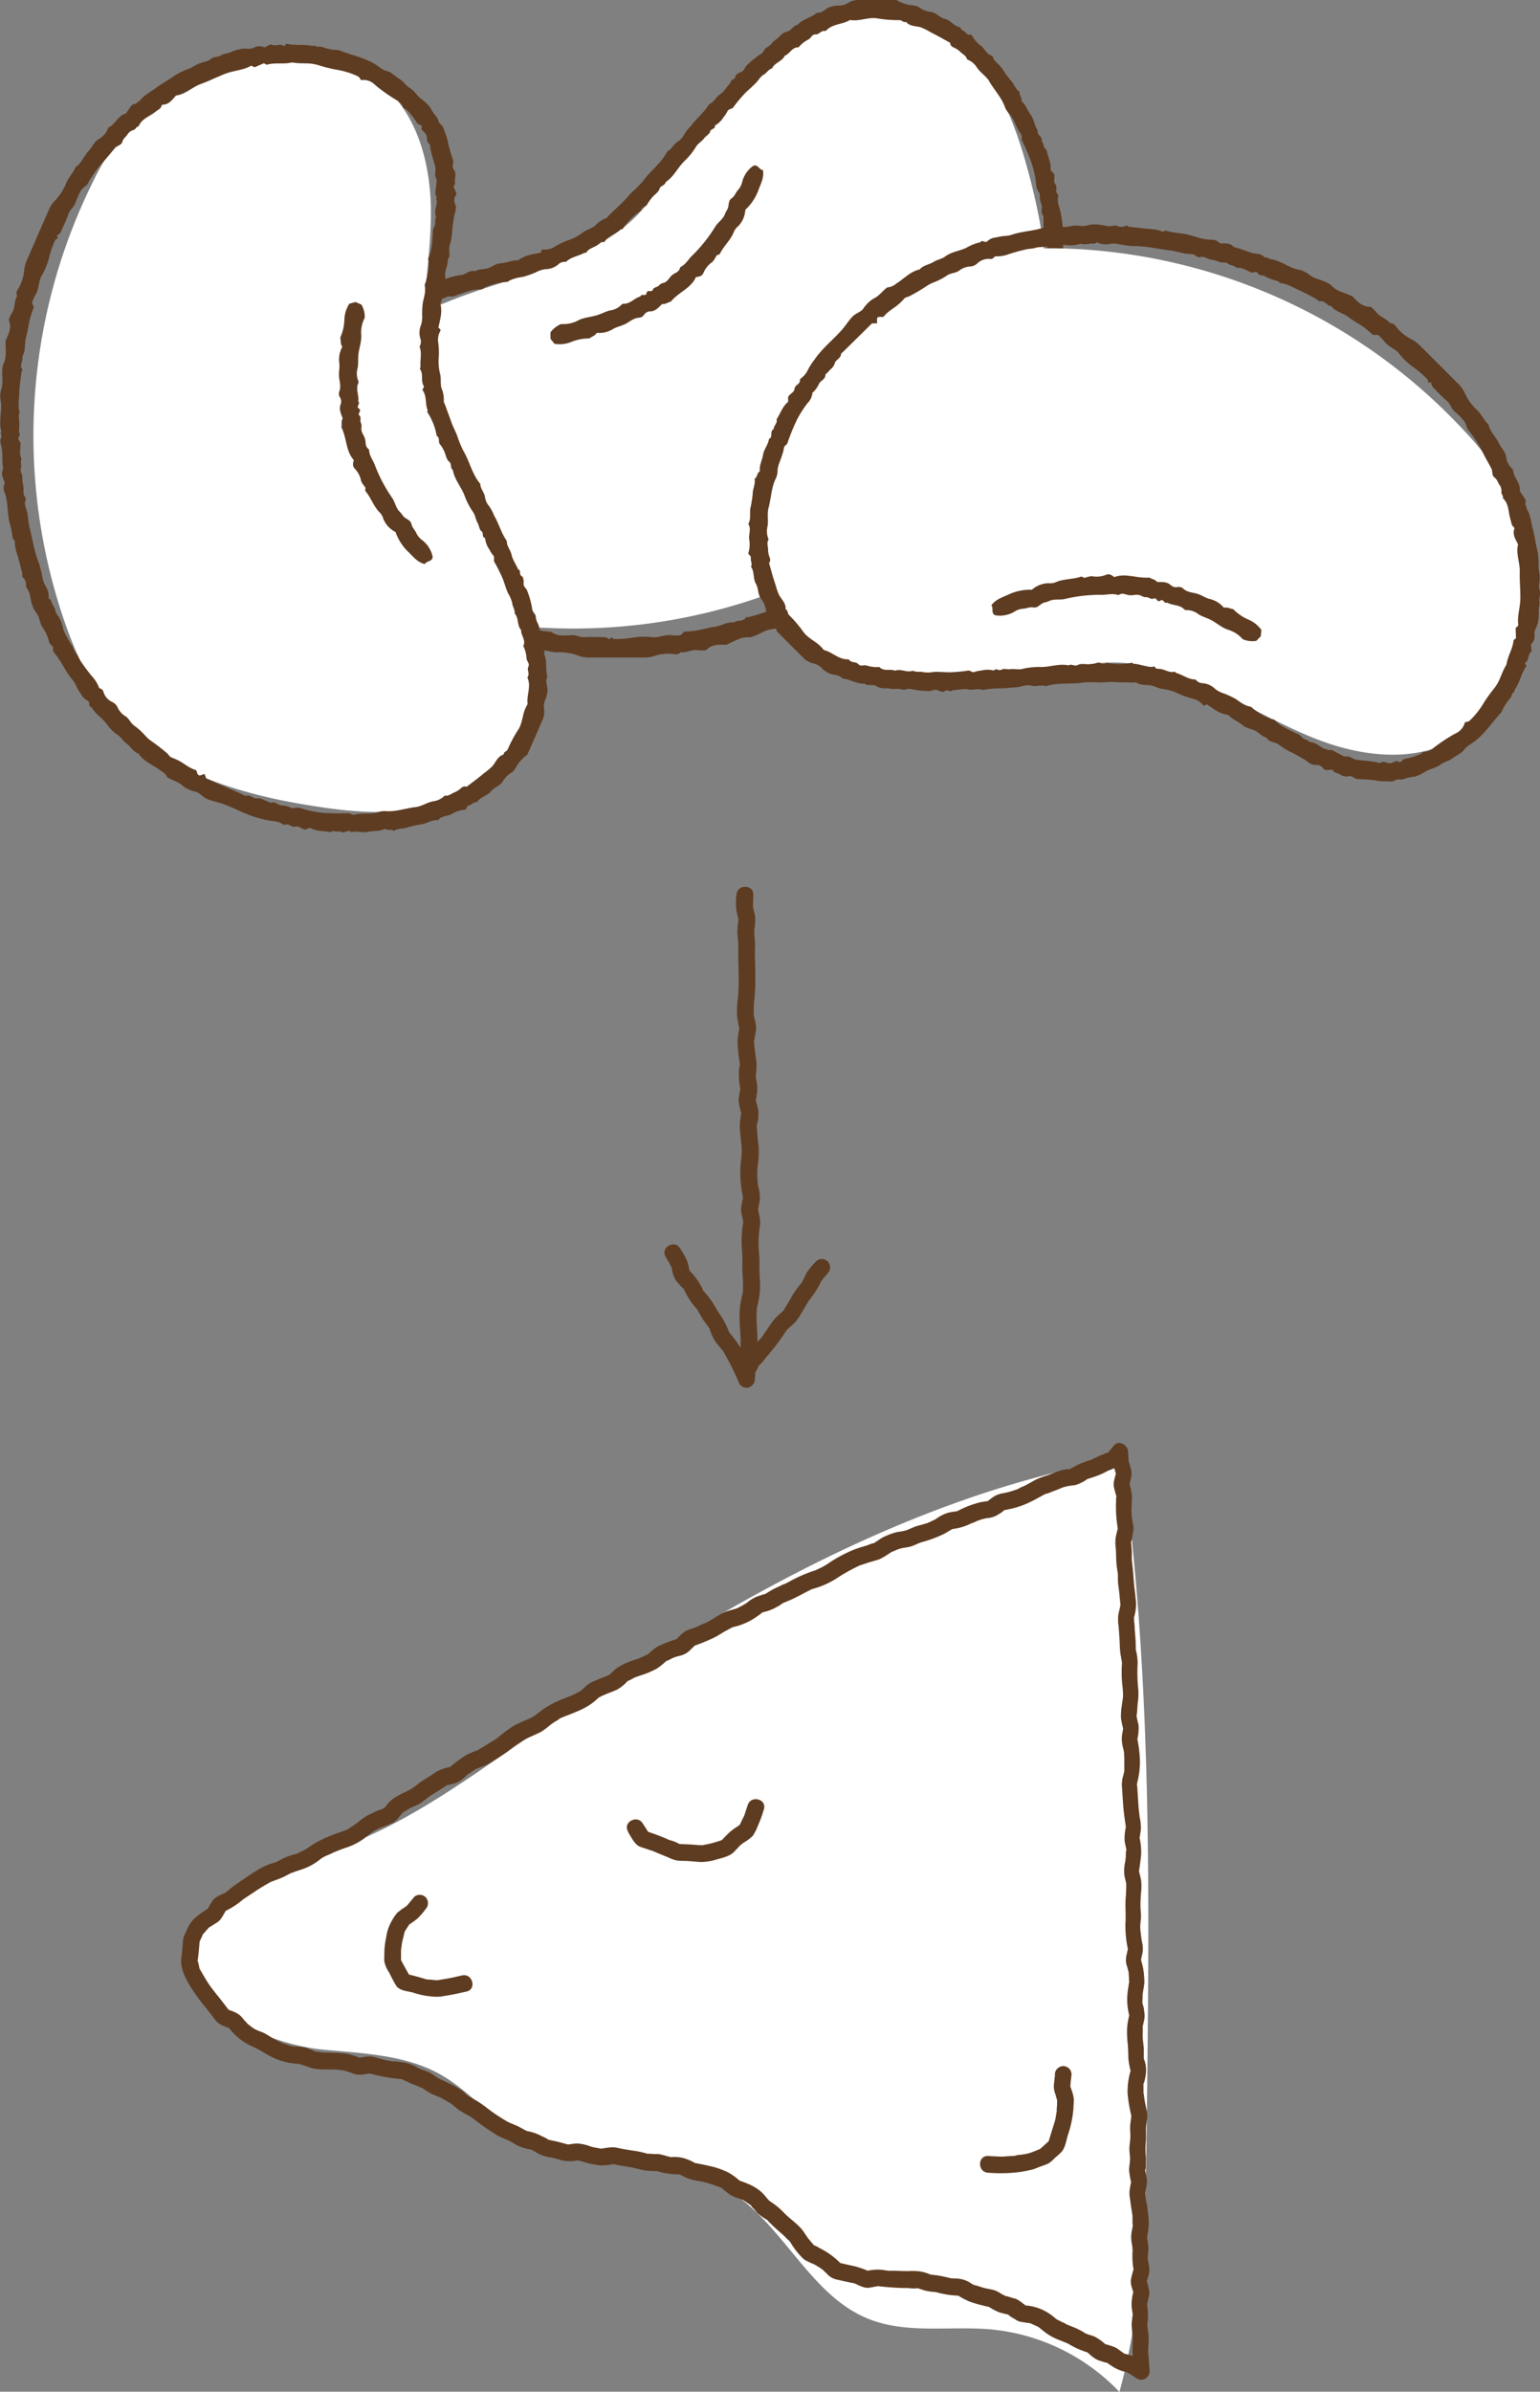 <svg xmlns="http://www.w3.org/2000/svg" viewBox="0 0 414.74 643.76"><rect x="0" y="0" width="414.74" height="643.76" fill="#808080" stroke="none"/><defs><style>.cls-1{fill:#fff;}.cls-2{fill:#5e3c21;}</style></defs><g id="レイヤー_2" data-name="レイヤー 2"><g id="レイヤー_1-2" data-name="レイヤー 1"><path class="cls-1" d="M137,471.24c49.12-34,101.4-66.33,160-77.73,1.41-.28,3-.51,4.18.32s1.51,2.51,1.7,4c7.33,56.27,6.65,113.24,6,170-.32,25.52-.67,51.36-7.4,76A54.89,54.89,0,0,0,266.94,627c-11.05-1-22.68,1.3-33-2.82-15.72-6.27-22.72-25-37-34.13-17.18-10.94-41-5.67-58.37-16.33-7.11-4.37-12.55-11.12-19.8-15.25-9.48-5.4-20.88-5.75-31.75-6.78C66.93,549.77,36.4,533,60.21,512.33c10.46-9.08,24.93-12,37.33-17.4C111.71,488.78,124.33,480,137,471.24Z"/><path class="cls-2" d="M102.75,491.87c.84-.32,1.69-.63,2.52-1a4.87,4.87,0,0,0,2.18-1.77,8.91,8.91,0,0,0,.93-1.12c.22-.38-.31.15-.24.14s.44-.27.57-.35c.65-.41,1.3-.85,2-1.21s1.72-.71,2.5-1.18a24.6,24.6,0,0,0,2-1.53c1.16-.88,2.47-1.55,3.68-2.37.44-.29.91-.56,1.31-.88.61-.49-.7.07.2-.09a18.79,18.79,0,0,0,2.56-.64,10.33,10.33,0,0,0,2.76-2.05,5,5,0,0,0,.43-.37c.24-.24-.65.41-.25.2a13.81,13.81,0,0,0,1.3-.85s1-.65,1-.67l-.24.1.76-.3a21.65,21.65,0,0,0,2.43-1c1.54-.86,3.09-1.84,4.57-2.81.72-.47,1.38-1,2.06-1.56.32-.24.63-.5,1-.74-.89.65.16-.1.46-.31a23.46,23.46,0,0,1,4.21-2.29c.82-.39,1.69-.75,2.48-1.2a19.92,19.92,0,0,0,2.15-1.63l.55-.43c.48-.38-.21.14-.2.15l1.1-.73a6.12,6.12,0,0,0,1.2-.8c.25-.31-.53.2-.32.1l.62-.25c3.24-1.36,6.77-2.38,9.4-4.78a12.67,12.67,0,0,0,1.08-1c.27-.32-.47.16-.24.2s.48-.21.61-.27l1.49-.65a3.57,3.57,0,0,0,.45-.19c-.17.09-.69.27-.2.09.83-.31,1.66-.63,2.48-1a10.56,10.56,0,0,0,2.81-2.23l.37-.33c.09.07-.69.36-.21.21a11.45,11.45,0,0,0,1.44-.73l.66-.33c.18-.1.53-.14.06-.05s-.08,0,.08,0,.55-.19.82-.28a24.78,24.78,0,0,0,4.84-2,20.8,20.8,0,0,0,2.46-2c.63-.54-.6.24.17-.05.52-.19,1-.49,1.53-.73.19-.1.4-.18.59-.29.43-.22-.28.12-.28.12s1.21-.35,1.37-.4a5.85,5.85,0,0,0,2.65-1.21c.68-.63,1.32-1.29,2-1.94l-1,.58a54.21,54.21,0,0,0,6-2.45c.89-.46,1.72-1,2.6-1.53l1.62-.88a6.44,6.44,0,0,0,.73-.4c.25-.19-.82.24,0,.05a17.58,17.58,0,0,0,6.11-2.62c.54-.39,1.14-.76,1.65-1.2s-.18.11-.21,0l.82-.25a12.32,12.32,0,0,0,3.29-1.29,8.26,8.26,0,0,0,1.61-1c.32-.34-.73.28-.2.05l1.05-.43c1.05-.43,2.08-.87,3.09-1.4l2.82-1.47c.32-.16.66-.32,1-.5.64-.35-.18.08-.19.05s1.71-.54,1.85-.58a23.72,23.72,0,0,0,6-3,52.39,52.39,0,0,1,5.52-3c.65-.32-.17.08-.18.06l.71-.22,1.92-.63c1-.3,2-.56,2.92-.9a25.59,25.59,0,0,0,3.06-1.87l-.13.05.91-.36a16.09,16.09,0,0,1,1.5-.59c1-.29,2-.32,3-.62s1.86-.8,2.82-1.12a33.7,33.7,0,0,0,6.22-2.31c.58-.32,1.14-.7,1.71-1l.61-.38c0,.06-.64.08-.38.18a1.45,1.45,0,0,0,.46-.09,14.57,14.57,0,0,0,3.45-.88l1.87-.81c.67-.3-.18,0-.17.07s.88-.36.9-.36a12.91,12.91,0,0,1,3-.91,6.37,6.37,0,0,0,3.26-1.14,7.29,7.29,0,0,0,1.5-1.11c.18-.27-.71.1-.19.09a5.78,5.78,0,0,0,1-.18,23.47,23.47,0,0,0,6.41-2.18c1-.48,1.91-1,2.86-1.52.27-.15.56-.29.82-.47.52-.33-.25.05-.17.05a7.51,7.51,0,0,0,2-.66c1-.34,2-.77,3-1.18a15.17,15.17,0,0,1,3.16-.57,10.34,10.34,0,0,0,3.21-1.54c.63-.39-.17.07-.18,0l.71-.23c.64-.21,1.3-.4,1.94-.64a21.51,21.51,0,0,0,3.24-1.48c.43-.25-.76.29-.19.08l.84-.33,1.71-.68c1.21-.49,1.89-1.66,2.7-2.65l-3.84-1.59c.06,1.08.05,2.19.21,3.27a26.5,26.5,0,0,0,.89,3.25V396c-.33,1.33-1,2.93-.71,4.29.18.83.41,1.68.67,2.49s.08-.25,0-.07a4.43,4.43,0,0,0-.09,1.21,34.29,34.29,0,0,0,.57,8.15V410.9c-.22.93-.46,1.86-.66,2.8a10.41,10.41,0,0,0,0,3c.13,1.79.06,3.56.32,5.34.09.56.17,1.12.25,1.67s0-.23,0-.23,0,.66,0,.7c0,.86,0,1.73.12,2.58s.24,1.8.34,2.7c0,.5.09,1,.13,1.51l.08.8a1.34,1.34,0,0,0,0,.34c.12.46,0-.22.05-.08-.11-.16.06-.33-.06.17-.06.26-.12.52-.17.78-.13.56-.27,1.12-.38,1.68a13,13,0,0,0,.09,3.17c.13,1.69.26,3.37.31,5.05a19.25,19.25,0,0,0,.26,2.74c.11.6.21,1.21.33,1.82s0-.2,0-.2,0,.49,0,.54a32.71,32.71,0,0,0,.06,5.42,29.46,29.46,0,0,1,.23,3c0,1-.25,2-.35,3a17,17,0,0,0-.21,3.26,30.52,30.52,0,0,0,.7,3.26v-1.2c-.16,1-.32,1.93-.46,2.89a9.92,9.92,0,0,0,.44,3.49,2.51,2.51,0,0,0,.15.67c.14.24,0-.83,0-.28s0,1.18.07,1.76c0,.83,0,1.66,0,2.49,0,.09,0,1.42,0,1.42s.19-.85,0-.23c-.09.31-.15.64-.22.95a9,9,0,0,0-.44,2.91c.15,1.8.22,3.61.36,5.41.18,2.18.51,4.35.83,6.51v-1.2a14.25,14.25,0,0,0-.45,4.19c.08.5.19,1,.29,1.48s.14.74.22,1.11c.14.68,0-.15,0-.12-.23.19-.17,1.68-.2,2a4.32,4.32,0,0,0-.08.79c0,.37.13-.71.06-.43a4,4,0,0,0-.07.5,11.22,11.22,0,0,0-.27,4c.15.71.31,1.42.49,2.13.22.88-.05-.1,0-.11a8,8,0,0,0,0,.86c0,1.12-.08,2.23-.16,3.34-.15,2.24.11,4.45-.06,6.69a30.94,30.94,0,0,0,.8,7.54V524c-.2.87-.4,1.74-.58,2.61a5.21,5.21,0,0,0,.23,2.71c.14.49.25,1,.42,1.49.26.77,0-.75,0,.11,0,.5.06,1,.09,1.48,0,.25,0,.51,0,.75s.19.53.06.08,0-.27,0,.07-.06.42-.1.63l-.24,1.61a22.46,22.46,0,0,0-.21,2.46,18.13,18.13,0,0,0,.71,5.06v-1.2a21.55,21.55,0,0,0-.73,4,26.55,26.55,0,0,0,.15,4.09c.15,1.38.14,2.71.19,4.09a19.78,19.78,0,0,0,.78,3.94v-1.19a20.48,20.48,0,0,0-1,6.46,37.23,37.23,0,0,0,1.05,6.35c.14.61,0-.24,0-.2a2.8,2.8,0,0,0-.08.67c-.09.66-.2,1.32-.26,2-.08,1,.06,2,.05,3s-.21,2-.26,3,.15,1.93.17,2.9-.26,2.14-.25,3.21a21.45,21.45,0,0,0,.66,3.63v-1.19c-.16.87-.33,1.74-.48,2.61a7.71,7.71,0,0,0,.06,2.58c.11.81.21,1.62.33,2.43.09.54.18,1.08.26,1.62,0,.22.07.44.11.66.1.56,0-.58,0-.27a5.34,5.34,0,0,0,0,1.26,5.07,5.07,0,0,0,.06,1.51c.14.28.15-.78.06-.33a6,6,0,0,0-.11.61l-.3,1.65a8.64,8.64,0,0,0,.07,2.87c.08.52.15,1,.23,1.56s0,0,0,0c-.3,0,.08-.45,0-.14a1.56,1.56,0,0,0,0,.31,21.41,21.41,0,0,0,.39,6.08v-1.2a21.28,21.28,0,0,0-.87,3.29c-.13,1.25.52,2.67.84,3.87v-1.2a12.2,12.2,0,0,0-.61,4.74l.21,1.42.09.62c.08.53,0,.08,0,.08-.18,0,0-.46-.08,0a5.61,5.61,0,0,0-.06.59l-.18,1.53a28.87,28.87,0,0,0,.32,3.7c0,1.5-.17,2.92-.06,4.43l.33,4.71,3.38-1.94c-.91-.6-1.81-1.28-2.77-1.81a29.73,29.73,0,0,0-3.43-1c0-.11.73.47.17,0a9.19,9.19,0,0,0-.81-.58,15.07,15.07,0,0,0-1.32-.94,17.45,17.45,0,0,0-3.42-1.08l1,.58a13.45,13.45,0,0,0-3.34-2.5c-.54-.21-1.09-.38-1.64-.56-.32-.11-.64-.24-1-.33-.56-.16.61.37.14,0a18.5,18.5,0,0,0-3.28-1.69l-2.06-.82c-.69-.27.15.09.1,0a3.61,3.61,0,0,0-.9-.45l-1.62-.82s.72.57,0,0l-1-.83a14,14,0,0,0-3.25-1.92,13,13,0,0,0-3.7-.94l-.65-.1c.07-.43.74.51.33.09a2.43,2.43,0,0,0-.28-.2c-.62-.44-1.22-.94-1.87-1.33a4.81,4.81,0,0,0-1.42-.5c-.26-.07-1.92-.68-2.08-.52.1-.1.71.38.14,0-.31-.19-.65-.36-1-.54a10.82,10.82,0,0,0-1.85-1c-1-.31-2.09-.41-3.11-.71-.63-.18-1.25-.4-1.87-.6L262,615c.17-.45.7.44.37.13a3.2,3.2,0,0,0-.54-.32,7.51,7.51,0,0,0-3.86-1.49c-.66,0-1.36-.09-2-.06s.73.22.16,0c-.39-.14-.82-.21-1.21-.31a28.43,28.43,0,0,0-3.76-.65l-.85-.1c-.48,0,.74.25.21,0a13.65,13.65,0,0,0-2.27-.73,15.26,15.26,0,0,0-3.64-.17c-1.26,0-2.52-.06-3.78-.1l-1.17,0c-.69,0-.55,0-.09.05l-2.26-.32a13.88,13.88,0,0,0-4.43.46l1.73.23a24.57,24.57,0,0,0-4.53-1.65c-1.46-.3-2.92-.63-4.38-1l1,.58a20.36,20.36,0,0,0-5.68-4.29c-.34-.15-1.59-1-1.91-.88.11,0,.54.58.11,0-.29-.38-.62-.73-.92-1.09a7.36,7.36,0,0,0-.62-.74s.47.66,0,0-.89-1.31-1.36-2c-1.33-1.82-3.34-3.12-4.94-4.7a21.75,21.75,0,0,0-3.06-2.7l-1-.69c-.8-.54,0,0-.06,0s-1.32-1.52-1.43-1.65c-1.91-2.2-4.6-3.16-7.28-4.08l1,.58a16,16,0,0,0-3.6-2.66,25.8,25.8,0,0,0-3.46-1.3c-1.3-.32-2.57-.63-3.88-.87-.41-.08-.82-.17-1.23-.23-.68-.09-.17,0,0,.1a11.89,11.89,0,0,0-2.29-1.13,9.31,9.31,0,0,0-4.48-.59c-.83,0,.53.22,0,0a9.25,9.25,0,0,0-.94-.25,13.46,13.46,0,0,0-2.43-.59c-.63,0-1.28,0-1.91-.07-.32,0-.65-.05-1,0-.53,0,.82.22.05,0a22.76,22.76,0,0,0-3.83-.84c-1.49-.2-2.93-.48-4.4-.79s-3.27.12-4.86.35h1.19c-1.08-.2-2.18-.35-3.24-.62a12.7,12.7,0,0,0-3.75-.87c-.76,0-1.52.16-2.27.24-.92.09,0,0,0,.12a8.78,8.78,0,0,0-1-.28c-1.21-.35-2.37-.65-3.6-.89-.34-.07-.7-.17-1-.22-.64-.07.08.07.11.11-.29-.45-1.55-.88-2-1.14a12.25,12.25,0,0,0-3.84-1.28c-.61-.12.07,0,.12.09-.13-.18-.57-.32-.75-.42-.61-.34-1.22-.71-1.85-1-1-.47-2-.79-2.9-1.3a47.45,47.45,0,0,1-5.68-3.83,25.29,25.29,0,0,0-3.15-2.09c-.33-.18-.66-.38-1-.55s-1-.44,0,.08a10.58,10.58,0,0,1-1.64-1.36c-2-1.66-4.24-2.5-6.54-3.62-1-.47-1.81-1.22-2.77-1.72a16.09,16.09,0,0,0-1.78-.71l-1.17-.45-.3-.12c-.53-.19.55.32.26.12a10,10,0,0,0-4.41-1.64,12.31,12.31,0,0,0-2.49-.2c-.39.05,1.25-.31.48.06-.08,0-.41-.07-.5-.08l-1.35-.24c-1.33-.23-2.58-.66-3.89-1s-3.18.17-4.62.38h1.19a16.82,16.82,0,0,0-3.94-1.23,36.19,36.19,0,0,0-4-.26,33.74,33.74,0,0,1-4.14-.28l-.52-.07c-.49-.06.33.09.37,0a4.19,4.19,0,0,1-.66-.25c-.73-.27-1.48-.63-2.23-.83a14.56,14.56,0,0,0-2.29-.22c-.4,0-.81-.09-1.22-.11s.81.26,0,0a20.27,20.27,0,0,0-2.29-.72c-.81-.22.53.3,0,0s-.91-.44-1.36-.65c-1.22-.58-2.28-1.34-3.44-2-1-.55-2.16-.8-3.11-1.41-.74-.48-1.4-1.09-2.13-1.59-.25-.17.28.44.31.21s-.38-.45-.44-.52l-.94-1.11c-1.09-1.3-2.83-1.71-4.37-2.32l1.34,1c-1-1.3-2-2.61-3-3.9l-.87-1.07c-.31-.37.2.22.18.24l-.3-.39c-.48-.63-1-1.25-1.46-1.9-.94-1.34-1.76-2.77-2.58-4.2-.09-.16-.18-.34-.28-.5-.36-.55.14.23.07.26s-.26-1.07-.29-1.17c-.11-.46-.2-.93-.34-1.38-.19-.63.09.28,0,.29s.06-.52.06-.52c.23-1.78.39-3.53.51-5.32l-.3,1.13.67-1.49c.14-.3.31-.61.42-.92.24-.69,0,.13-.16.06a15.91,15.91,0,0,0,1.24-1.38,7.87,7.87,0,0,0,.6-.68c.34-.5-.39.16-.14.07a11.8,11.8,0,0,0,1.63-1,4.92,4.92,0,0,0,1.73-1.37c.6-.88,1.1-1.84,1.64-2.76l-.8.81a22.36,22.36,0,0,0,4.32-2.63c.39-.31.79-.62,1.16-.94s-.56.32-.24.19a3.62,3.62,0,0,0,.58-.38l2-1.32a53.64,53.64,0,0,1,4.63-2.84c.1-.06.35-.14.42-.23s-.67.22-.31.13,1-.35,1.43-.52a18.93,18.93,0,0,0,2.29-.93c.46-.23.92-.48,1.37-.72.21-.11.43-.21.64-.33.52-.32-.14.08-.21.06.24.07,1-.3,1.18-.37.5-.16,1-.31,1.5-.48a16.66,16.66,0,0,0,4.19-2.06c.63-.44,1.24-1,1.9-1.34.83-.48,1.8-.72,2.61-1.23.26-.17-.75.28-.29.12l.58-.23,1.58-.62c.65-.25,1.32-.48,2-.71a17.07,17.07,0,0,0,4.79-2.62c.75-.55,1.46-1.23,2.26-1.71s1.78-.89,2.66-1.33c2.59-1.3.31-5.18-2.27-3.89-.85.43-1.75.81-2.57,1.29a20.68,20.68,0,0,0-2.13,1.59c-.63.48-1.29.91-1.95,1.35-.22.14-.45.28-.67.44a2.33,2.33,0,0,0-.26.17c-.21.21.1,0,.13,0s.35-.13-.07,0l-.89.31c-1.71.59-3.44,1.2-5.09,1.94a26.6,26.6,0,0,0-4.75,2.73,12,12,0,0,1-2.13,1.11c-.15.07-1,.6-1.13.52s.85-.29.18-.11l-.79.25a18.17,18.17,0,0,0-2.62.95c-.52.26-1,.54-1.53.8-.21.11-.43.22-.63.34-.51.3.24-.07.18-.05-3.49.74-6.54,3.05-9.43,5-.89.6-1.77,1.17-2.6,1.85l-1.55,1.26c-.6.48,0,.15.06,0,0,.05-.4.2-.46.23-1.08.5-2.46,1-3.14,2-.59.86-1.08,1.8-1.61,2.7l.8-.81c-2.21,1.34-4.56,2.76-5.75,5.19-.34.69-.64,1.41-1,2.12a6.47,6.47,0,0,0-.47,2.34c-.09,1.31-.21,2.59-.38,3.89-.35,2.69,1,5.25,2.32,7.49a55.43,55.43,0,0,0,4.34,6l.88,1.09a4.47,4.47,0,0,0,.29.35c.26.26-.44-.59-.23-.3.52.73,1.09,1.43,1.63,2.14,1,1.33,2.83,1.74,4.35,2.34l-1-.57a18.07,18.07,0,0,0,2.86,3A17,17,0,0,0,68,550.86c2.42,1,4.45,2.73,7,3.58a19,19,0,0,0,4.43,1l1.39.12a2.17,2.17,0,0,0,.44,0c.32,0-.53-.25-.41,0s.69.25.81.3l1.52.56c2.4.89,5.13.47,7.62.67.86.07,1.76.27,2.62.26.32,0-.52-.26-.41,0s.53.2.62.23l1.58.59c1.6.59,3.4.05,5.05-.19H99.07a49.54,49.54,0,0,0,9.75,1.71l-1.13-.3c.94.44,1.88.9,2.83,1.32.53.24,1.09.44,1.64.65.18.07,1.56.77,1.72.66-.19.13-.69-.39-.19,0,.25.18.54.34.8.51.49.31,1,.68,1.49.94.91.48,1.92.77,2.85,1.23.28.14,2.62,1.55,2.66,1.49s-.63-.52-.13-.09l.73.61c.46.38.9.76,1.36,1.13a31.24,31.24,0,0,0,3.12,1.81c.85.54,1.63,1.21,2.44,1.8a57.88,57.88,0,0,0,5.09,3.41c.87.5,1.84.83,2.75,1.25s1.76,1,2.65,1.45a13.16,13.16,0,0,0,3.33,1,2.7,2.7,0,0,1,.49.12c-.14-.22-.73-.34,0,.05s1.25.73,1.88,1.07a10.72,10.72,0,0,0,3.25.92c1,.21,2,.51,3,.8a10,10,0,0,0,3.94,0c1-.1,0-.13,0-.13a4.93,4.93,0,0,1,.68.2c.73.22,1.45.47,2.19.65,1,.25,2.09.42,3.12.59a15.38,15.38,0,0,0,4.36-.46h-1.2c1.56.33,3.1.65,4.68.87s3.13.77,4.72,1a22.73,22.73,0,0,0,2.86.13,2.07,2.07,0,0,0,.43,0c.24-.08-.8-.22-.3,0a14,14,0,0,0,1.41.38,20,20,0,0,0,5.18.51l-1.14-.31c1,.47,1.91,1,2.88,1.41a17.82,17.82,0,0,0,3.63.8,35.53,35.53,0,0,1,6,2l-1-.58c.75.6,1.48,1.21,2.23,1.8a8.23,8.23,0,0,0,2.66,1.3c.47.16.94.35,1.42.49s-.28-.12-.28-.13.43.28.48.32l1.48,1a4.26,4.26,0,0,0,.5.32c.37.19-.39-.53-.23-.15a6,6,0,0,0,.94,1.09c.33.38.64.8,1,1.15a17.29,17.29,0,0,0,2.38,1.68s.46.26.47.33-.63-.61-.21-.11.81.82,1.21,1.23c.57.57,1.16,1.08,1.76,1.61s1.18,1,1.75,1.59a14.67,14.67,0,0,0,1.14,1.09c.38.28-.13-.22-.14-.24a4.55,4.55,0,0,0,.43.62,20.42,20.42,0,0,0,3.63,4.56,15.88,15.88,0,0,0,2.65,1.3c.69.35,1.33.79,2,1.2a2.29,2.29,0,0,0,.59.38c.16,0-.44-.47-.25-.18a9,9,0,0,0,1.13,1.1,4.89,4.89,0,0,0,2.42,1.58l2.63.59,1.91.4.56.12c0-.06-.8-.34-.17-.08,1.25.53,2.73,1.45,4.1,1.23,1-.15,1.91-.34,2.86-.51h-1.2a71.39,71.39,0,0,0,9,.61,8.24,8.24,0,0,0,2.62,0c-.15.07-.73-.22-.3,0a4.43,4.43,0,0,0,.55.18c.52.17,1,.35,1.55.5a14.47,14.47,0,0,0,2.36.36c.42,0,.84.12,1.27.15s-.75-.22-.34,0a3.8,3.8,0,0,0,.58.15,24.74,24.74,0,0,0,5.75.72l-1.14-.31a19.22,19.22,0,0,0,3.51,1.9,33.48,33.48,0,0,0,3.91,1.12,8.88,8.88,0,0,0,1.24.28c.55,0-.61-.4-.13-.07a23.87,23.87,0,0,0,2.22,1.24,7.24,7.24,0,0,0,1.7.57l1.17.29a3.58,3.58,0,0,0,.54.14c.52.06-.31-.27-.24-.11.22.47,1.5,1.06,1.91,1.35a3.78,3.78,0,0,0,1.79.68l2.23.34s-.92-.41,0,0l1.49.67.67.31-.25-.2.44.35,1.73,1.39a15.72,15.72,0,0,0,3.74,2c.82.33,1.63.66,2.46,1,.49.19-.76-.4.07.08.43.25.87.49,1.31.73a26.2,26.2,0,0,0,4.23,1.67l-1-.58c1.07.88,2.21,2.13,3.54,2.56a20.89,20.89,0,0,0,2.45.73c.51.1-.59-.46-.08,0a10,10,0,0,0,1.08.76,10.73,10.73,0,0,0,4.1,1.68c.74.18,0,0,0-.05.06.18.75.49.91.59l1.83,1.2a2.27,2.27,0,0,0,3.39-2c-.11-1.53-.21-3.06-.33-4.59s.11-3.12.07-4.7c0-.81-.21-1.63-.32-2.43a8.32,8.32,0,0,1,.1-2,18.75,18.75,0,0,0-.36-5.06v1.19a17.09,17.09,0,0,0,.78-3.58,14.92,14.92,0,0,0-.88-3.57v1.2c.27-1,.62-2,.83-3a6.07,6.07,0,0,0-.16-2.2,11.17,11.17,0,0,0-.32-1.91c.15,0,0,.86.1.15.05-.32,0-.66.07-1,0-.52.13-1.08.11-1.61a31,31,0,0,0-.52-3.57v1.2a23.3,23.3,0,0,0,.6-3.89,25.45,25.45,0,0,0-.35-4.27,9,9,0,0,0-.31-2s.12.88,0,.35c0-.18,0-.36-.07-.55l-.19-1.43s-.08-.74-.1-.74-.16.87,0,.35l.06-.34c.15-.8.31-1.6.44-2.4a6.61,6.61,0,0,0-.21-2.34l-.25-1.29c0-.13-.05-.27-.08-.4-.12-.44-.11.57.06.33.3-.43.16-1.8.21-2.31a7.5,7.5,0,0,0,0-1.34,22.54,22.54,0,0,1,0-3.94c.12-1.3,0-2.54.05-3.85s.44-2.45.33-3.65-.49-2.43-.68-3.65c-.12-.74-.22-1.48-.33-2.22s-.06.59,0,0a10.67,10.67,0,0,0,0-1.27c0-.37,0-.74,0-1.11,0-.71-.05.13-.05.13.39-.41.5-1.83.65-2.39a8.33,8.33,0,0,0-.51-4.45c-.18-.59,0,.76,0,.16,0-.42,0-.86,0-1.27s0-1.07,0-1.59c-.08-1.22-.32-2.42-.31-3.65,0-.12.08-2.16,0-2.18s-.17,1,0,0l.31-1.42a5.87,5.87,0,0,0,.13-2.57,7.82,7.82,0,0,0-.58-2.49c-.17-.24-.1.58.06.39s0-.36,0-.46l.07-1.53c0-.17,0-.34,0-.51,0-.72.11.14-.06.19a4.19,4.19,0,0,0,.15-1,22.8,22.8,0,0,0,.39-2.59c0-.79-.09-1.62-.14-2.41a19.52,19.52,0,0,0-.94-4.12v1.19c.19-.87.4-1.74.58-2.61a7.25,7.25,0,0,0-.15-2.93c-.08-.48-.14-1-.25-1.45s0,.48.05.37a2.07,2.07,0,0,0-.06-.6c-.07-.79-.21-1.61-.21-2.41s.19-1.85.21-2.78c0-.76-.09-1.54-.14-2.3a39.69,39.69,0,0,1,.16-4.22,14.09,14.09,0,0,0,0-3.18c-.18-1-.45-1.93-.67-2.9v1.2c.25-1.69.5-3.38.67-5.08a16.66,16.66,0,0,0-.51-5.06v1.2c.14-1,.3-1.92.43-2.89a12.11,12.11,0,0,0-.31-3.49c0-.23-.05-.45-.1-.67-.07-.37.1.87.05.27s-.13-1.17-.19-1.75c-.08-.83-.13-1.65-.18-2.49s-.09-1.65-.16-2.48a13.44,13.44,0,0,0-.15-1.68c-.11-.52.08,0-.09.24a2.94,2.94,0,0,0,.17-.71A22.42,22.42,0,0,0,307,474a33.25,33.25,0,0,0-.83-6.51v1.2a13.43,13.43,0,0,0,.47-4.21c-.1-.57-.25-1.14-.38-1.71-.07-.33-.13-.68-.22-1-.14-.49-.09.83.06,0,.2-1.1.18-2.26.31-3.38a17,17,0,0,0,.14-3.7,42.75,42.75,0,0,1-.17-6.88,14.25,14.25,0,0,0-.51-3.83c-.15-.72,0,.59,0,.14a4.72,4.72,0,0,0,0-.84c0-.66,0-1.32-.06-2-.06-1-.15-2-.23-3.07,0-.7-.1-1.4-.16-2.1,0-.06,0-.74-.05-.75s-.19,1,.06-.1a12.16,12.16,0,0,0,.52-3.92c-.11-1.16-.22-2.3-.37-3.46-.32-2.49-.35-5-.72-7.46,0-.12,0-.23-.05-.34-.09-.53.07.34,0,.35a3.47,3.47,0,0,0,0-.64c0-.74,0-1.47,0-2.21,0-.45-.07-.89-.1-1.34l-.09-1.17a1.88,1.88,0,0,0,0-.34c-.12-.47,0,.21-.09.32.36-.38.42-1.73.54-2.24a5.21,5.21,0,0,0,.13-2.12c-.14-.84-.27-1.69-.42-2.53-.12-.58,0,.76,0,.16,0-.42,0-.85-.05-1.27-.05-1.38.09-2.71.13-4.09a14.09,14.09,0,0,0-.84-3.93v1.19l.6-2.48a4.9,4.9,0,0,0-.16-2.71c-.15-.52-.27-1.07-.45-1.59-.29-.81,0,.72-.05-.14s-.1-1.74-.15-2.6c-.11-1.75-2.52-3.23-3.85-1.59l-1.67,2.06,1-.57c-1.11.43-2.23.83-3.32,1.32-.45.2-.89.42-1.34.63l-1,.48c-.62.31.16,0,.1,0a5.89,5.89,0,0,0-1.78.58,12.48,12.48,0,0,0-1.58.59c-.56.28-1.1.61-1.65.91a3.36,3.36,0,0,0-.79.43c.09-.12.69-.14.07-.12-2.27.05-4,1.05-6.12,1.75a18.4,18.4,0,0,0-3.3,1.3c-.94.53-1.87,1.06-2.83,1.54a7.54,7.54,0,0,0-1.68.84c-.09.07.77-.27.16-.09l-1.12.39a19.68,19.68,0,0,1-3.13.8,6.59,6.59,0,0,0-3.11,1.44c-.24.18-.49.34-.72.53-.72.6,0-.08.08.09,0,0-1.8.28-2,.3a25.94,25.94,0,0,0-6.2,2.32l-.72.31c.1,0,.73-.18.07-.12a19.22,19.22,0,0,0-2.12.38,10.63,10.63,0,0,0-3.17,1.64,27.24,27.24,0,0,1-2.85,1.32c-.57.25.27-.05.17-.08s-.61.16-.76.21c-.65.18-1.31.33-1.95.54-.95.32-1.84.82-2.79,1.11s-2,.33-3,.62a18.69,18.69,0,0,0-3.29,1.32,13,13,0,0,0-1.26.83c-.32.2-.65.4-.95.62-.52.38.08,0,.13,0a5.91,5.91,0,0,0-1.78.55l-1.16.36a29.11,29.11,0,0,0-3.33,1.16,41.86,41.86,0,0,0-5.49,2.93,21.17,21.17,0,0,1-2.7,1.65c-.58.27-1.18.53-1.77.83s.67-.16.19-.09a7.52,7.52,0,0,0-1,.32,38.45,38.45,0,0,0-6.1,2.77l-.81.42a3,3,0,0,0-.35.19c-.28.2-.06-.26.38-.15-.35-.09-1.45.6-1.78.74a19.28,19.28,0,0,0-3.11,1.65,5.47,5.47,0,0,0-.65.41c-.42.35.67-.15.14-.05-.71.14-1.42.42-2.11.62a9.83,9.83,0,0,0-2.94,1.76,20.2,20.2,0,0,1-2.74,1.5c-.79.41.09-.05.1,0l-.72.21c-.65.19-1.32.36-2,.58-2,.7-3.84,2.14-5.75,3.13a22.61,22.61,0,0,0-2.72,1.21c0-.11.79-.3.31-.14l-.32.11-1,.37a11.56,11.56,0,0,0-1.8.7,15.29,15.29,0,0,0-2.65,2.5l1-.58a35.82,35.82,0,0,0-5.56,2.09,11.53,11.53,0,0,0-2.29,1.72l-.67.56c-.56.48.14-.11.14-.1s-1.22.58-1.3.62-1.32.58-1.31.61.87-.31.16-.09l-.82.27a19.68,19.68,0,0,0-2.67,1,12.86,12.86,0,0,0-2.66,1.49c-.74.63-1.44,1.3-2.16,2l1-.58c-1.71.66-3.4,1.34-5.09,2.08a7.35,7.35,0,0,0-2.11,1.43c-.41.38-.85.75-1.25,1.14s.19-.16.21-.13a5.26,5.26,0,0,0-.47.24l-1.54.78a2.34,2.34,0,0,0-.5.25c-.25.19.76-.3.25-.1-.86.32-1.71.66-2.55,1a26.93,26.93,0,0,0-4.89,2.45c-.71.48-1.39,1-2.06,1.52l-1.32,1c-.48.37.21-.14.2-.16l-.48.23c-1.57.76-3.31,1.38-4.82,2.23a39,39,0,0,0-4.23,3.15l-.68.53c-.37.29-.12,0-.06.05s.38-.25-.09,0c-.25.14-.49.3-.73.44l-1.93,1.19c-.54.33-1.1.65-1.63,1-.84.55.7-.22-.37.22a24.08,24.08,0,0,0-3,1.25,38.79,38.79,0,0,0-5,3.76l1-.58a12.5,12.5,0,0,0-4.07,1.34c-1.26.85-2.53,1.67-3.83,2.47-1,.64-1.93,1.56-3,2.18-1.25.73-2.6,1.23-3.83,2a8.48,8.48,0,0,0-2,1.47c-.58.65-1.12,1.35-1.69,2l1-.58-2.8,1.06A2.33,2.33,0,0,0,100,490.3,2.26,2.26,0,0,0,102.75,491.87Z"/><path class="cls-2" d="M284.13,558.43c-.1,1-.24,1.93-.32,2.89a6,6,0,0,0,.41,2.35c.16.54.29,1.11.49,1.64.26.7.08-.72,0,0-.06.56,0,1.13-.06,1.69,0,.18-.17,1.12,0,1.25s.14-.84,0-.34c0,.25-.09.49-.13.74-.09.55-.17,1.12-.28,1.66-.16.75-.42,1.47-.64,2.2L282.21,577l.58-1-3,2.73,1-.58c-1.23.47-2.45,1.06-3.71,1.43-.54.16-1.13.23-1.69.34-.4.08-1.85.11-2.12.42,0,0,.85-.06.41-.07-.15,0-.29,0-.44,0l-1.33.09c-.64,0-1.29.11-1.93.12-1.28,0-2.59-.11-3.87-.16-2.9-.13-2.89,4.37,0,4.5a40.78,40.78,0,0,0,8.34-.17,32.83,32.83,0,0,0,3.83-.76c.66-.2,1.31-.51,1.95-.75a16.75,16.75,0,0,0,2.29-.9,9.92,9.92,0,0,0,1.5-1.32c.62-.57,1.29-1.11,1.87-1.72,1-1.09,1.3-3.2,1.73-4.6a28.58,28.58,0,0,0,1.49-7.43c0-.73.12-1.5.08-2.23a12.87,12.87,0,0,0-.73-2.77,4.9,4.9,0,0,1-.31-1l.08.55,0-.16a2.65,2.65,0,0,0,.07-.69l.28-2.5a2.26,2.26,0,0,0-2.25-2.25,2.31,2.31,0,0,0-2.25,2.25Z"/><path class="cls-2" d="M169.12,493.09c.86,1.31,1.76,3.42,3.29,4,.73.27,1.48.49,2.21.74.32.1.65.25,1,.32s-.49-.22-.36-.16l.43.18c1.48.63,3,1.26,4.46,1.86a8.5,8.5,0,0,0,2.39.79c.74.06,1.5.06,2.24.08,1.4.05,2.79.25,4.18.29a15.65,15.65,0,0,0,4.16-.72c1.35-.36,3.33-.85,4.36-1.82.64-.61,1.23-1.28,1.84-1.92a3.11,3.11,0,0,0,.31-.32c.16-.28-.29.22-.31.22.18,0,.81-.57,1-.68a11.09,11.09,0,0,0,2.44-1.84,13,13,0,0,0,1.28-2.52,35,35,0,0,0,1.67-4.56c.91-2.76-3.43-3.94-4.33-1.2l-.5,1.5-.35,1.08c0,.15-.12.31-.16.46s-.16.11.06-.09c.07-.06.19-.38,0-.09-.06.11-.11.23-.17.35l-.49,1-.75,1.55.81-.81c-1,.71-2.1,1.37-3.06,2.15a31.1,31.1,0,0,0-2.61,2.65l1-.57a31.32,31.32,0,0,1-4.1,1.27l-1.59.32-.61.12c-.52.12.25-.09.3,0-.12-.12-.84-.06-1-.08l-1.69-.13c-.59-.05-1.18-.07-1.77-.09l-1.57-.06a2,2,0,0,0-.49,0c-.11,0,.62.22.39,0a10.57,10.57,0,0,0-2.69-1.07c-.73-.28.63.27,0,0l-1.51-.64c-1.7-.72-3.42-1.31-5.17-1.89l1.34,1-1.93-3c-1.58-2.42-5.48-.16-3.89,2.27Z"/><path class="cls-2" d="M111.45,510.71,110,512.46a4.82,4.82,0,0,0-.36.43c-.25.39-.12-.21.29-.16-.16,0-.66.47-.81.57a17.5,17.5,0,0,0-2.16,1.57,12.67,12.67,0,0,0-1.47,2.21,11.71,11.71,0,0,0-1.47,4.28,21.7,21.7,0,0,0-.51,4.16c0,.81-.06,1.64,0,2.44a7.43,7.43,0,0,0,1.17,2.77c.65,1.25,1.28,2.54,2,3.73.9,1.4,3.06,1.46,4.54,1.87a21.51,21.51,0,0,0,4.54,1,13.51,13.51,0,0,0,2.91.08c.85-.13,1.71-.29,2.56-.43,1.48-.25,2.94-.6,4.4-.92,2.83-.62,1.63-5-1.19-4.34-1.25.27-2.5.58-3.76.81-.89.16-1.79.3-2.68.45l-.39.06c-.43.09.47,0,.4,0s-.79-.06-1-.07a18,18,0,0,0-2.43-.17c-.25,0,.82.22.35,0a3.66,3.66,0,0,0-.44-.13l-1.44-.43c-1.27-.37-2.56-.67-3.84-1l1.34,1c-1-1.79-2-3.58-2.93-5.39L108,528v-2.54c0-.55,0-.43-.08.11.14-1,.23-2,.41-2.93.1-.52.26-1.05.38-1.57.08-.32.17-.64.23-1,0-.15.23-.71,0-.16s.07,0,.16-.17l.55-.86.84-1.29-.81.8c.91-.65,1.89-1.25,2.76-2a19,19,0,0,0,2.19-2.54,2.32,2.32,0,0,0,0-3.18,2.28,2.28,0,0,0-3.19,0Z"/><path class="cls-1" d="M171.86,57.66c4.32-4.49,7.34-10,10.68-15.29a133,133,0,0,1,13-17.21c6.35-7.11,13.58-13.62,22.16-17.77s18.65-5.77,27.77-3S261.92,13.86,267,21.8s8,17,10.38,26.13c5,19.24,7.52,40.5-1.2,58.37-4,8.16-10.09,15.11-16.69,21.36A153.76,153.76,0,0,1,147,169a61.68,61.68,0,0,1-15.24-2.36c-8.9-2.79-16.5-8.7-23.12-15.26-5.76-5.7-11-12.06-14.34-19.44s-4.66-15.87-2.49-23.68C95,97,104.77,88.76,115.25,83.59,132.72,75,157.82,72.21,171.86,57.66Z"/><path class="cls-2" d="M241.44,0a9.9,9.9,0,0,0,4.46,1.45,3.44,3.44,0,0,1,1.53.47,6.81,6.81,0,0,0,3.14,1.27c1.5.16,2.45,1.52,3.87,1.88,1.59.4,2.49,2,4.15,2.28.27.87,1.24,1,1.72,1.65s.9.19,1.34.37a7.94,7.94,0,0,0,2.62,3c1,.86,1.49,2.35,3,2.66.38,1.44,1.72,2.21,2.55,3.32a29.8,29.8,0,0,0,2.38,3.29c.94,1,1.29,2.41,2.45,3.15-.24,1,.72,1.54.43,2.46,1.27.94,1.64,2.55,2.55,3.75s.94,2.91,1.88,4.14c-.46,1.2,1.41,1.58,1,2.77.68.67.36,1.88,1.31,2.4.39,1.88,1.35,3.63,1.12,5.53l.93.93c.32.94-.31,2,.37,2.83s-.29,1.92.65,2.68c.2.17,0,.79,0,1.19a6.23,6.23,0,0,0,.45,2.51,19.52,19.52,0,0,1,.6,3c.71,3.69.19,7.39.46,11.07.11,1.4.43,2.78.5,4.21s-.72,2.41-.57,3.72a9,9,0,0,1-.05,3.88c-.6,1.61-.2,3.17-.45,4.75a4.38,4.38,0,0,0-1,2.5c-.54,2.38-.37,4.94-1.75,7.1.12,1.53-.92,2.73-1.24,4.16-.22,1-1,2-1.16,3.17-.3,2.09-1.64,3.73-2.36,5.64a12.27,12.27,0,0,1-1.64,3.73c.28,1-1.27.63-1.18,1.71a3.73,3.73,0,0,1-.94,2.25,15.65,15.65,0,0,1-1.33,1.9,6.56,6.56,0,0,0-1.3,1.93c-1.35,2.6-3.44,4.71-4.68,7.36-.28.59-1.28.4-1.39,1.09a1.93,1.93,0,0,1-.9,1.33,13,13,0,0,0-2.77,3.22c-.74,1-2.06,1.62-2.68,2.78a10.88,10.88,0,0,1-4,3.77c-.67.45-1,1.45-1.67,1.82s-1.5.8-1.74,1.73c-.11.41-.55.23-.76.39-1.73,1.36-3.46,2.72-5.12,4.16a9,9,0,0,1-2.29,1.32c-.1.21-.18.71-.46.85a28.39,28.39,0,0,0-3.58,2.52c-2.15,1.65-4.84,2.44-6.77,4.42a3,3,0,0,1-2.33.91c-.95.88-1.76,2.07-3.33,1.94-1.77,1.19-3.89,1.74-5.6,3a2.7,2.7,0,0,1-1.83.83c-.67-.09-.86.8-1.5.56-1.86,1.57-4.26,1.93-6.4,2.87a4.79,4.79,0,0,0-1,.54,6.68,6.68,0,0,1-3.16,1.23c-2,.19-3.47,1.5-5.31,2a2.75,2.75,0,0,1-.89.21c-2.22-.2-3.95,1.06-6.14,2-1.69,0-3.81-.31-5.49,1.47a12.54,12.54,0,0,1-2.12,0c-1.63-.3-3.09.77-4.7.51-.69.88-1.66.51-2.48.45a12.12,12.12,0,0,0-4.67.61,9.53,9.53,0,0,1-3,.4c-4.81,0-9.63,0-14.44,0a8.19,8.19,0,0,1-2.75-.43,15,15,0,0,0-5.69-1c-1.72.12-3.27-.67-4.94-.54-1.75-1.13-3.86-.95-5.7-1.63-1.28-.47-2.68-.29-3.92-1.22A5.36,5.36,0,0,0,132,171c-1.5-1.4-3.88-1.05-5.26-2.67-.25-.29-.57-.2-.86-.29-1-.31-2.32-.05-2.8-1.41-.57.17-.79-.43-1.25-.54-1.82-.44-3.22-1.69-4.8-2.58-1.8-1-3.41-2.33-5.2-3.37a21.25,21.25,0,0,1-3.43-3,13.62,13.62,0,0,1-2.16-1.74c-.73-.74-1.35-1.82-2.18-2.21-1.08-.5-1.21-1.59-2-2.12s-1.17-1.51-2-2.17a11.8,11.8,0,0,1-2-2.32c-.59-.86-.73-2.16-1.48-2.76a3.11,3.11,0,0,1-1.32-2.66l-1.47-1.23c.23-1.36-1.24-2.1-.94-3.31-.17-.44-.55-.31-.86-.44-.37-2.32-1.82-4.3-2.22-6.64,0-.21-.38-.42-.34-.58.18-.84-.5-1.48-.5-2.25a11.27,11.27,0,0,0-.88-3.8,1.48,1.48,0,0,1-.11-.45c-.09-3.36-.85-6.7-.47-10.07.15-1.32.67-2.61.46-4s.44-2.62.59-4c.13-1.12.92-2.22,1.08-3.44.17-1.39,1-2.53,1.44-3.81a13.9,13.9,0,0,1,1.09-3.24,14.94,14.94,0,0,0,1.74-2.69c.25-.67,1.2-1.07,1.38-1.83.25-1.06,1.15-1.51,1.78-2.19a11.05,11.05,0,0,1,2-1.65,41.84,41.84,0,0,0,3.59-3.11c.72-.62,1.76-.29,2.25-1.15A2.81,2.81,0,0,1,106.82,80c.85-.13,1.52-1,2.45-.57l1.23-1.39c.31-.07.47-.17.61-.14a2.28,2.28,0,0,0,2.15-.64c.94-1.16,2.3-.93,3.43-1.24s2.2-.55,3.29-.93a18.78,18.78,0,0,1,4.2-1.07c1.33-.14,2.29-1.48,3.75-1,1.15-.71,2.53-.43,3.78-.92,1-.41,1.9-1.17,3.18-1.24,1.59-.09,3.13-.89,4.65-.77,1.87-1.49,4.05-1.65,6.14-2.1.06-.21.11-.44.17-.66.13-.06.27-.18.41-.18a4.74,4.74,0,0,0,2.72-.51,21.65,21.65,0,0,1,4.51-2.13,13.6,13.6,0,0,0,3.55-2c1-.71,2.25-1,3.2-1.73a7.63,7.63,0,0,1,2.88-2c.4-.11.7-.65,1.06-1,1.08-1,2.08-2,3.15-3s1.89-2.06,2.88-3.06a28.49,28.49,0,0,0,3.08-3.14c2-2.76,4.89-4.75,6.44-7.85,1.22-.54,1.63-1.93,2.79-2.6a4.69,4.69,0,0,0,1.77-2,12.9,12.9,0,0,1,1.77-2.21c1.49-2.05,3.55-3.61,4.86-5.82,1.32-.51,1.8-1.93,3-2.72s1.83-2.12,2.84-3.11c-.15-1,1.21-.68,1.29-1.66,0-.52.87-1,1.6-1.25s.88-1.2,1.44-1.73a23.4,23.4,0,0,1,4-3.22c.58-.37.85-1.38,1.27-1.57A4.56,4.56,0,0,0,208,11.49c.59-.71,1.43-1.07,2-1.78a4.12,4.12,0,0,1,2.07-1.24c1.16-.28,1.51-1.65,2.7-1.77,1.43-1.61,3.67-1.92,5.26-3.27,1.62.2,2.45-1.48,4-1.67a7.92,7.92,0,0,1,1.57-.27,4.46,4.46,0,0,0,2.86-.75A5.7,5.7,0,0,1,231.81,0Zm14.44,11.52c-1.93-1.07-3.57-2-5.27-2.85A19,19,0,0,0,248,7.36c-1.38-.41-3-.22-4-1.48-.71.27-1.18-.5-1.75-.46A34.41,34.41,0,0,1,236,4.91c-2.32-.27-4.56.85-6.89.49a.76.76,0,0,0-.44.11c-2,1.12-4.55.92-6.21,2.76-.08.08-.3.07-.46.06-.93-.06-1.49,1-2.28.93-1.07-.07-1.24.91-1.88,1.3a8.49,8.49,0,0,0-2.78,2.18c-1.75-.09-2.33,1.75-3.72,2.26-.69,1.57-2.71,1.83-3.4,3.4-1,.28-1.45,1.25-2.25,1.69s-1.35,1.4-2,2.11c-1.15,1.25-2.53,2.26-3.66,3.56a37.61,37.61,0,0,0-2.54,3.12c-.41.57-1.27.39-1.54,1a7.22,7.22,0,0,1-1,1.54,6.58,6.58,0,0,1-2.42,2.38c.2,1-1.09.76-1.28,1.64-.15.67-1.13,1.13-1.61,1.77-.64.86-1.65,1.4-2.17,2.25a19.26,19.26,0,0,1-3.07,3.83c-1.87,1.77-2.9,4.26-5.11,5.71-.19.93-1.41,1-1.63,1.72-.3,1-1.18,1.5-1.82,2.18A8.54,8.54,0,0,0,174.31,55c-.37.78-1.64.63-1.71,1.7a16.73,16.73,0,0,0-4.81,4.82c-.17.25-.51.1-.64.22-1.35,1.32-3.44,1.67-4.37,3.42-.43,0-.95-.13-1.05,0-.92,1.4-2.89,1.32-3.78,2.75-.16.26-.46.07-.65.18-1.59.88-3.53,1.06-4.88,2.41a2.49,2.49,0,0,0-2.13.73,5.48,5.48,0,0,1-3.42,1.23,7.25,7.25,0,0,0-2.59.85,24.53,24.53,0,0,1-3.2,1.15c-1.49.29-3,.41-4.38,1.41a17.88,17.88,0,0,0-6.16,1.49c-.37.14-.53.55-1,.53-2.28-.09-4.36.84-6.46,1.53a3.68,3.68,0,0,1-1.77.38c-.94-.19-1.6.7-2.5.52-1,1.07-2.49,1.11-3.8,1.44-.47.12-.7.73-1.26.52-.48,1-1.58,1-2.39,1.31s-1.8.39-2.26,1c-.67.86-1.69.71-2.47,1.26-1.78,1.25-3.27,2.88-5.22,3.89-.1,1.27-1.49,1.25-2,2-.37.55-.57,1.67-.91,1.69-1.3.11-.48,1.18-.9,1.71a20.53,20.53,0,0,0-2.14,4c-.16.34,0,.93-.21,1.12-1.13,1-1,2.42-1.25,3.65a44.74,44.74,0,0,1-1.29,5.84,4.41,4.41,0,0,0,.3,3.95c-.12.38-.52.65-.57,1.18a21.13,21.13,0,0,0,.64,5.89,41.36,41.36,0,0,1,.82,4.77,10.73,10.73,0,0,0,.85,3.34c.38,1,.82,2,1.12,3a3.37,3.37,0,0,0,.41,1.06c1.26,1.73,1.64,3.93,3,5.61.15.18,0,.61,0,1l2,1.86v1c2,1.48,3.06,3.81,4.81,5.58s3.5,3.18,5.11,4.88,4.22,2.69,5.55,4.91c1.38.49,2.94.69,3.67,2.25.13.28.42.19.65.2.74,0,1.25.54,1.85.84,1.83.92,3.23,2.73,5.54,2.6.25.6,1,.4,1.38.84a2.72,2.72,0,0,0,1.51,1c.87.08,1.72.65,2.45.51,1.21-.22,1.63.86,2.52,1.14,1.44.45,2.91.8,4.35,1.3a29.23,29.23,0,0,0,7.69,1.6,7.68,7.68,0,0,0,2,.9,18.75,18.75,0,0,0,3.67,0c1.22-.1,2.23.69,3.47.55a38.45,38.45,0,0,1,4.16,0c.86,0,1.75-.12,2.37.6l.65-.59a1.1,1.1,0,0,0,1,.49,26.88,26.88,0,0,0,5-.43,19.05,19.05,0,0,1,5.12-.05c1.77.12,3.4-.83,5.18-.53a13.67,13.67,0,0,0,2.3,0l1-1a24.3,24.3,0,0,0,4-.41c1.43-.31,2.86-.7,4.28-.9,1.77-.25,3.32-1.4,5.17-1.15.9-.78,2.41-.08,3.15-1.33.1-.17.6-.06.89-.15a53.21,53.21,0,0,0,5.2-1.63c1.67-.69,3.52-1,4.93-2.28.77.17,1.29-.44,1.94-.66a11.26,11.26,0,0,1,2.1-.86c.63-.09,1.32-1,1.78-.85,1.16.34,1.07-.86,1.75-1.13,1.25-.49,2.7-.72,3.62-1.89.93.09,1.63-.78,2.32-.82,1.09-.06,1.29-1.08,2.14-1.33a10.67,10.67,0,0,0,2.16-1.28c.78-.45,2-.68,2.27-1.33.5-1.06,1.57-.41,2.09-1.09.08-.11.39-.22.55-.38,1.25-1.32,3-2,4.38-3.06,2.57-2,5.43-3.72,7.75-6.1a20,20,0,0,1,1.61-1.34c1.16-1,2.66-1.65,3.44-2.88A5.43,5.43,0,0,1,254.5,135a.88.88,0,0,1,.33-.87c.9-.7,1.28-1.92,2.4-2.39a8.9,8.9,0,0,1,3.17-3.54,9.57,9.57,0,0,0,1.6-1.8,21.37,21.37,0,0,0,1.38-1.87c.5-.84,1.32-1.42,1.73-2.23s1.17-1.47,1.58-2.24a44.22,44.22,0,0,0,2.36-4.16,9,9,0,0,1,2.1-3c.05-.51-.1-1,.37-1.38a4.39,4.39,0,0,0,1.67-3.24,3.12,3.12,0,0,1,.63-1.9,5.31,5.31,0,0,0,1.46-3.07c.2-1.2,1.12-1.94,1.37-3.14a17.38,17.38,0,0,1,1.3-3.86,8.92,8.92,0,0,0,.63-1.95c.39-1.77.76-3.56,1.33-5.31.16-.5.57-.92.56-1.49s0-1.3,0-2c.08-1.81.75-3.58.49-5.43,0-.06.06-.13.09-.2.32-.43,1-.65.88-1.35l-1-1,1-1V65.76c0-.25.11-.58,0-.72-.81-.91-.06-2.17-.54-3-.64-1-.26-2-.41-3,0-.32.13-.79,0-1-.91-.91-.13-2.08-.51-3a7.21,7.21,0,0,1-.45-2.93,4.35,4.35,0,0,1-1-2.84,28.17,28.17,0,0,0-1.13-5.15,56.25,56.25,0,0,0-2.42-5.85c-.17-.38-.42-.71-.31-1.09a1.66,1.66,0,0,0-.54-1.49,30.34,30.34,0,0,1-1.43-2.85,9.41,9.41,0,0,0-1.13-2A5.48,5.48,0,0,1,270.7,29c-.89-2.69-2.88-4.68-4.25-7.06-.85-1.48-2.37-2.3-3.32-3.71A5.36,5.36,0,0,0,260.44,16c-.2-.93-.95-1.29-1.62-1.84a6.08,6.08,0,0,0-2.09-1.43A1.4,1.4,0,0,1,255.88,11.52Z"/><path class="cls-2" d="M193.1,68.63c-.63.91-.78,1.6-1.6,2.13a6.81,6.81,0,0,0-2.08,2.76c-.44.9-1.15.92-2,1.07-1.31,3-4.6,4-6.79,6.63-.56,0-1.3.74-2.28.6-1,.9-1.78,2-3.35,2a2,2,0,0,0-1.55.91,1.77,1.77,0,0,1-1.36.79c-1.44.08-2.4,1-3.53,1.61s-2.26.77-3.35,1.36a7.07,7.07,0,0,1-4.5,1.1c-.42.79-1.34,1-2,1.51a12.45,12.45,0,0,0-5,1,8.4,8.4,0,0,1-4.37.45l-1.09-1.35V89.46a6.55,6.55,0,0,1,2.92-2.25,8.31,8.31,0,0,0,4.45-.92c1.51-.83,3.35-.92,5-1.4,1.26-.35,2.34-1,3.63-1.33a5.24,5.24,0,0,0,3.24-1.65c.18-.22.74-.12,1.12-.2,1.45-.31,2.44-1.54,3.86-1.9.22-.92,1.52.13,1.67-.94s1.38,0,1.7-.93c.25-.7,1.22-.57,1.72-1.18s1.24-.53,1.79-.92c.71-.51,1.06-1.36,1.84-1.92s1.72-.75,1.93-1.81c0-.13.2-.27.33-.34,1.34-.72,2-2.1,3.09-3.09a41.62,41.62,0,0,0,6.14-7.75c.77-1.19,2.06-1.93,2.56-3.33a7.81,7.81,0,0,1,.63-1.21c.54-.92.15-2.3,1.08-2.94s1.12-1.51,1.72-2.2A4.89,4.89,0,0,0,199.87,49a7.62,7.62,0,0,1,2.95-4.34c1.29-.57,1.63,1.08,2.64,1.11.37,2-.53,3.56-1.18,5.33a13.75,13.75,0,0,1-3.56,5.38,6.82,6.82,0,0,1-1.88,4.37,4.28,4.28,0,0,0-1.17,1.47c-.79,2.2-2.65,3.75-3.7,5.81A.83.83,0,0,1,193.1,68.63Z"/><path class="cls-1" d="M117,116.31c2.38,5.76,6.25,10.74,9.73,15.91a133.29,133.29,0,0,1,10.56,18.84c4,8.66,7,17.9,7.41,27.42s-2.18,19.4-8.36,26.65-15.25,11.24-24.55,12.7-18.8.52-28.1-1c-19.64-3.1-40.12-9.32-53-24.46-5.89-6.92-9.81-15.3-12.89-23.85A153.72,153.72,0,0,1,25,49a61.36,61.36,0,0,1,8.27-13c6.11-7,14.57-11.64,23.23-15.09,7.53-3,15.46-5.25,23.56-5.35s16.41,2.08,22.69,7.19c9.07,7.37,12.69,19.67,13.23,31.34C116.82,73.52,109.32,97.63,117,116.31Z"/><path class="cls-2" d="M142,203.15a10,10,0,0,0-3.12,3.51,3.42,3.42,0,0,1-1,1.22,6.7,6.7,0,0,0-2.42,2.37c-.74,1.31-2.38,1.63-3.27,2.79s-2.86,1.46-3.75,2.89c-.91-.11-1.43.73-2.21.91-.61.14-.52.75-.86,1.09a7.83,7.83,0,0,0-3.76,1.22c-1.2.58-2.75.42-3.63,1.65-1.47-.23-2.71.69-4.06,1a30.93,30.93,0,0,0-4,.86c-1.25.49-2.73.22-3.87,1-.78-.61-1.69,0-2.42-.59-1.37.79-3,.49-4.45.83s-3-.3-4.55.07c-.92-.9-2,.66-2.94-.21-.88.36-1.86-.43-2.72.24-1.87-.4-3.87-.21-5.52-1.19l-1.23.48c-1-.08-1.65-1.07-2.73-.79s-1.64-1-2.72-.48c-.23.12-.74-.27-1.1-.45a6.19,6.19,0,0,0-2.48-.59,20,20,0,0,1-2.94-.63c-3.67-.83-6.86-2.79-10.34-4-1.32-.46-2.71-.72-4-1.23s-1.92-1.62-3.18-2a8.83,8.83,0,0,1-3.54-1.6c-1.23-1.19-2.82-1.45-4.17-2.31-.31-.93-1.13-1.34-1.9-1.9-2-1.46-4.37-2.32-5.8-4.45-1.46-.5-2.13-1.94-3.32-2.8-.86-.62-1.48-1.74-2.44-2.33-1.8-1.12-2.76-3-4.23-4.42a12.31,12.31,0,0,1-2.75-3c-1-.14-.08-1.42-1.1-1.77a3.69,3.69,0,0,1-1.68-1.76,14.2,14.2,0,0,1-1.21-2,6.72,6.72,0,0,0-1.25-2c-1.84-2.28-2.94-5-4.87-7.24-.43-.5.15-1.33-.45-1.7a2,2,0,0,1-.86-1.37,12.94,12.94,0,0,0-1.83-3.82c-.65-1.09-.66-2.54-1.48-3.57-1.23-1.54-1.51-3.36-1.85-5.21-.14-.78-.93-1.48-1-2.25a2.87,2.87,0,0,0-.89-2.29c-.34-.27,0-.59-.06-.85-.55-2.13-1.1-4.26-1.75-6.36A8.93,8.93,0,0,1,4,145.54c-.14-.18-.57-.45-.59-.76a27.4,27.4,0,0,0-.87-4.29c-.65-2.64-.3-5.42-1.34-8a3,3,0,0,1,.1-2.5c-.43-1.22-1.2-2.44-.45-3.83-.38-2.09,0-4.25-.55-6.34a2.67,2.67,0,0,1,0-2c.35-.58-.39-1.11.09-1.6-.7-2.33-.07-4.68-.07-7a6,6,0,0,0-.09-1.13,6.48,6.48,0,0,1,.13-3.39c.61-1.87,0-3.78.32-5.66a2.69,2.69,0,0,1,.16-.89c1.07-2,.61-4,.66-6.43.65-1.55,1.81-3.36.85-5.61a11.81,11.81,0,0,1,.87-1.93c.92-1.38.53-3.14,1.41-4.51-.53-1,.19-1.73.57-2.46a12,12,0,0,0,1.32-4.52,9.31,9.31,0,0,1,.84-2.92c1.9-4.42,3.84-8.83,5.77-13.24a8.44,8.44,0,0,1,1.5-2.35,15,15,0,0,0,3.18-4.82c.58-1.62,1.92-2.72,2.47-4.31C22,43.9,22.63,41.89,24,40.47c.94-1,1.34-2.33,2.69-3.1a5.38,5.38,0,0,0,2.46-3c1.88-.81,2.51-3.13,4.55-3.75.36-.11.41-.44.61-.67.69-.8,1-2.1,2.41-2,.07-.58.71-.54,1-.92,1.13-1.49,2.83-2.27,4.29-3.36,1.65-1.24,3.49-2.19,5.16-3.42a21.19,21.19,0,0,1,4.17-1.92,13,13,0,0,1,2.46-1.29c1-.37,2.21-.5,2.89-1.11.89-.79,2-.47,2.76-1s1.85-.47,2.76-.92a11.59,11.59,0,0,1,2.91-.86c1-.2,2.27.2,3.12-.25a3.11,3.11,0,0,1,3-.14l1.71-.86c1.16.75,2.43-.3,3.41.46.48,0,.51-.38.76-.61,2.27.59,4.66.06,7,.62.2,0,.53-.17.66-.08.7.51,1.56.13,2.27.44a11.46,11.46,0,0,0,3.83.73,1.33,1.33,0,0,1,.45.07c3.12,1.26,6.49,1.9,9.43,3.6,1.15.67,2.12,1.66,3.45,2s2.23,1.46,3.38,2.13c1,.57,1.66,1.74,2.72,2.37s1.92,1.92,2.92,2.85a13.55,13.55,0,0,1,2.53,2.29,14.72,14.72,0,0,0,1.77,2.67c.51.5.5,1.53,1.12,2,.88.65.92,1.66,1.3,2.51a11.16,11.16,0,0,1,.71,2.47A40.3,40.3,0,0,0,122,43c.28.92-.44,1.73.15,2.53a2.83,2.83,0,0,1,.43,2.24c-.22.84.27,1.78-.46,2.48l.77,1.68c-.05.32,0,.5-.11.61a2.33,2.33,0,0,0-.28,2.23c.69,1.33-.06,2.49-.23,3.64s-.37,2.24-.46,3.39a19,19,0,0,1-.7,4.27c-.41,1.28.43,2.7-.56,3.85.19,1.34-.62,2.5-.67,3.83,0,1.12.31,2.21-.14,3.42-.55,1.49-.43,3.22-1.15,4.57.62,2.3-.11,4.37-.53,6.47l.53.41c0,.15.06.33,0,.45a4.83,4.83,0,0,0-.62,2.7,21.33,21.33,0,0,1,.15,5,14.17,14.17,0,0,0,.45,4.07c.25,1.21,0,2.46.31,3.62a7.67,7.67,0,0,1,.64,3.42c-.07.42.31.9.46,1.36.44,1.37,1,2.71,1.46,4.07s1.13,2.57,1.65,3.87a29.24,29.24,0,0,0,1.65,4.08c1.74,2.92,2.4,6.38,4.62,9,0,1.34,1.11,2.27,1.26,3.6a4.74,4.74,0,0,0,1.16,2.44,12.8,12.8,0,0,1,1.31,2.51c1.29,2.18,1.9,4.7,3.4,6.78-.06,1.41,1,2.42,1.3,3.8s1.21,2.53,1.72,3.85c.93.24.14,1.38,1,1.84.45.24.57,1.21.5,2s.74,1.28,1,2a23.73,23.73,0,0,1,1.35,5c.09.68.92,1.33.92,1.79a4.51,4.51,0,0,0,.59,2c.41.82.41,1.74.82,2.57a4.1,4.1,0,0,1,.3,2.4c-.2,1.17.91,2,.55,3.18.9,2,.28,4.13.89,6.13-.84,1.4.37,2.84-.07,4.32A6.67,6.67,0,0,1,147,188a4.53,4.53,0,0,0-.46,2.93,5.65,5.65,0,0,1-.67,3.39C144.61,197.25,143.33,200.16,142,203.15Zm-16.34,8.62c1.75-1.33,3.29-2.45,4.72-3.68a17.06,17.06,0,0,0,2.25-1.89c.93-1.1,1.39-2.64,3-3.11,0-.76.93-.88,1.12-1.42a34.07,34.07,0,0,1,2.94-5.45c1.17-2,1-4.52,2.31-6.51a.76.76,0,0,0,.07-.45c-.23-2.26,1-4.53,0-6.79,0-.11.06-.31.13-.44.42-.83-.3-1.77.06-2.47.49-.95-.34-1.5-.45-2.24a8.26,8.26,0,0,0-.88-3.42c.79-1.57-.66-2.84-.58-4.31-1.16-1.27-.59-3.22-1.75-4.48.12-1-.57-1.83-.65-2.74a8.43,8.43,0,0,0-1.13-2.68c-.69-1.56-1.06-3.22-1.8-4.77-.58-1.22-1.16-2.44-1.85-3.59-.36-.6.15-1.31-.33-1.82a6.73,6.73,0,0,1-1-1.55,6.37,6.37,0,0,1-1.21-3.17c-1-.21-.27-1.31-1-1.83-.56-.4-.58-1.49-1-2.19-.53-.93-.62-2.06-1.19-2.89a19.4,19.4,0,0,1-2.28-4.34c-.87-2.43-2.75-4.37-3.19-7-.77-.54-.3-1.67-.92-2.18-.84-.69-.91-1.68-1.28-2.54a8.09,8.09,0,0,0-1.28-2.23c-.57-.66.08-1.76-.87-2.25a16.9,16.9,0,0,0-2.49-6.34c-.16-.25.12-.51,0-.67-.66-1.77-.15-3.83-1.38-5.38.17-.38.5-.81.4-1-.92-1.41-.06-3.19-1-4.56-.17-.26.12-.46.1-.68-.17-1.81.44-3.65-.26-5.43a2.51,2.51,0,0,0,.18-2.25,5.53,5.53,0,0,1,.24-3.62,7.42,7.42,0,0,0,.27-2.72,23.74,23.74,0,0,1,.22-3.39c.33-1.48.84-3,.46-4.58a17.86,17.86,0,0,0,1.1-6.24c0-.39-.29-.7-.07-1.14,1-2.06,1-4.34,1.18-6.54a3.6,3.6,0,0,1,.36-1.78c.55-.79,0-1.74.52-2.49-.56-1.39,0-2.73.21-4.07.08-.47-.4-.92,0-1.36-.73-.83-.29-1.84-.24-2.71s.36-1.81,0-2.46c-.52-1,0-1.83-.17-2.77-.43-2.13-1.33-4.15-1.47-6.34-1.13-.6-.56-1.87-1.08-2.69-.34-.56-1.29-1.19-1.18-1.51.43-1.24-.88-.91-1.2-1.51a19.7,19.7,0,0,0-2.8-3.55c-.24-.28-.85-.36-.94-.65-.45-1.43-1.8-1.91-2.84-2.61A43.59,43.59,0,0,1,101,22.85a4.38,4.38,0,0,0-3.74-1.29c-.29-.27-.38-.74-.85-1a21.19,21.19,0,0,0-5.65-1.77A41.37,41.37,0,0,1,86,17.62a11.09,11.09,0,0,0-3.4-.55c-1.06-.05-2.12,0-3.16-.15a2.9,2.9,0,0,0-1.14-.05c-2.09.46-4.26-.08-6.35.53-.23.06-.57-.23-.89-.37L68.59,18.1l-.94-.42c-2.16,1.26-4.71,1.28-7,2.18s-4.32,1.93-6.52,2.73c-2.35.84-4.16,2.79-6.72,3.12-1,1.06-1.81,2.41-3.54,2.46-.3,0-.34.31-.44.52-.3.68-1,.92-1.51,1.36-1.57,1.3-3.79,1.86-4.6,4-.65,0-.75.74-1.32.93a2.7,2.7,0,0,0-1.53,1c-.42.76-1.28,1.31-1.45,2-.29,1.2-1.43,1.15-2.05,1.86C30,41,29,42.23,28,43.35a29.52,29.52,0,0,0-4.55,6.4,8.18,8.18,0,0,0-1.64,1.51,19.27,19.27,0,0,0-1.48,3.35c-.39,1.16-1.52,1.78-1.89,3a39.83,39.83,0,0,1-1.63,3.82c-.34.8-.59,1.65-1.5,1.93l.28.83a1.13,1.13,0,0,0-.86.74,27.18,27.18,0,0,0-1.59,4.71,18.92,18.92,0,0,1-2,4.72c-.82,1.58-.6,3.45-1.59,5a13.72,13.72,0,0,0-.94,2.1l.5,1.27a24.16,24.16,0,0,0-1.21,3.81c-.29,1.42-.5,2.89-.89,4.27C6.54,92.48,7,94.36,6,96c.36,1.13-.89,2.24,0,3.41.11.15-.18.57-.22.88-.22,1.8-.55,3.61-.59,5.42s-.46,3.63.12,5.43c-.47.63-.12,1.35-.17,2a11.55,11.55,0,0,1,0,2.27c-.18.62.38,1.61.07,2-.78.92.35,1.32.32,2.05,0,1.35-.41,2.77.29,4.08-.45.81.07,1.8-.17,2.45-.38,1,.47,1.61.36,2.49a10.72,10.72,0,0,0,.3,2.49c.1.9-.16,2.08.32,2.62.77.88-.25,1.6.16,2.35.07.11,0,.45.13.66.7,1.67.59,3.5,1,5.23.84,3.18,1.24,6.47,2.49,9.55.26.64.39,1.37.58,2,.41,1.44.44,3.1,1.26,4.3a5.56,5.56,0,0,1,.85,3.42.86.86,0,0,1,.66.65c.29,1.1,1.24,1.94,1.24,3.15a9.11,9.11,0,0,1,2,4.33,9.35,9.35,0,0,0,1,2.19,21.92,21.92,0,0,0,1.16,2c.57.79.77,1.77,1.35,2.47s.88,1.66,1.42,2.35a42.3,42.3,0,0,0,2.87,3.82,9.26,9.26,0,0,1,1.9,3.12c.45.26.93.3,1.11.9a4.38,4.38,0,0,0,2.31,2.82,3.21,3.21,0,0,1,1.48,1.34,5.33,5.33,0,0,0,2.23,2.57c1,.66,1.33,1.81,2.33,2.52a17.15,17.15,0,0,1,3,2.73,9.31,9.31,0,0,0,1.53,1.36A53.12,53.12,0,0,1,45,202.75c.4.35.62.89,1.15,1.11s1.21.49,1.79.78c1.63.8,3,2.12,4.78,2.62.06,0,.1.11.15.17.27.47.21,1.15.88,1.35l1.33-.47.49,1.26,10,4.37c.22.1.49.33.66.27,1.16-.38,2,.82,2.93.69,1.21-.17,2,.57,2.93.83.32.08.68.44.89.35,1.2-.46,2,.72,2.94.73a7.27,7.27,0,0,1,2.87.77,4.33,4.33,0,0,1,3,.2,29.58,29.58,0,0,0,5.17,1,58.1,58.1,0,0,0,6.33.12c.41,0,.82-.1,1.12.15a1.69,1.69,0,0,0,1.58.1,26.34,26.34,0,0,1,3.19-.17,8.82,8.82,0,0,0,2.27-.24,5.43,5.43,0,0,1,2.26-.42c2.82.26,5.45-.77,8.17-1.07,1.7-.19,3.06-1.25,4.73-1.56a5.39,5.39,0,0,0,3.17-1.55c.93.19,1.56-.35,2.33-.75a6,6,0,0,0,2.15-1.34A1.43,1.43,0,0,1,125.69,211.77Z"/><path class="cls-2" d="M98.48,131.39c-.59-.94-1.15-1.36-1.31-2.32a6.83,6.83,0,0,0-1.69-3c-.65-.77-.39-1.43-.2-2.24-2.18-2.39-1.84-5.83-3.36-8.88.26-.51-.15-1.49.37-2.33-.44-1.26-1.1-2.43-.52-3.88a2.06,2.06,0,0,0-.21-1.79,1.73,1.73,0,0,1-.18-1.56c.5-1.35.08-2.58-.06-3.88s.19-2.38.08-3.61a7.13,7.13,0,0,1,.8-4.57c-.56-.7-.36-1.61-.57-2.45a12.59,12.59,0,0,0,1.12-4.93,8.45,8.45,0,0,1,1.33-4.2l1.67-.45,1.58.69a6.39,6.39,0,0,1,.89,3.57A8.36,8.36,0,0,0,97.28,90c.16,1.71-.49,3.44-.73,5.17-.17,1.29,0,2.57-.23,3.86a5.31,5.31,0,0,0,.22,3.63c.13.25-.19.73-.27,1.11-.3,1.44.44,2.85.2,4.29.75.57-.73,1.35.19,1.91s-.54,1.27.17,1.93c.55.51,0,1.35.4,2,.27.54,0,1.35.13,2,.17.86.82,1.53,1,2.46s0,1.87.88,2.49a.66.66,0,0,1,.18.45c.12,1.51,1.12,2.68,1.6,4.06a41.09,41.09,0,0,0,4.65,8.73c.77,1.18.93,2.66,2,3.68a7.91,7.91,0,0,1,.86,1.06c.63.86,2,1.06,2.26,2.16s.93,1.64,1.32,2.46a4.79,4.79,0,0,0,1.6,1.94,7.6,7.6,0,0,1,2.8,4.44c0,1.41-1.64,1.07-2.07,2-2-.44-3.06-1.92-4.42-3.22a13.73,13.73,0,0,1-3.5-5.41,6.91,6.91,0,0,1-3.26-3.48,4.32,4.32,0,0,0-.88-1.66c-1.7-1.6-2.37-3.92-3.84-5.71A.83.83,0,0,1,98.48,131.39Z"/><path class="cls-1" d="M299.15,178.33c-6.23.11-12.29,1.9-18.37,3.25a133.93,133.93,0,0,1-21.39,3c-9.51.53-19.23,0-28.23-3.12s-17.27-9.1-21.77-17.5-4.89-18.31-2.85-27.5,6.37-17.69,11.13-25.81C227.73,93.45,241,76.66,259.8,70.18c8.59-3,17.82-3.54,26.9-3.29a153.77,153.77,0,0,1,108.74,50.27,62.24,62.24,0,0,1,9.1,12.45c4.32,8.26,5.52,17.82,5.56,27.14,0,8.1-.75,16.31-3.6,23.89s-7.93,14.51-15,18.5c-10.18,5.75-22.94,4.63-34,.87C339.07,193.75,319.36,178,299.15,178.33Z"/><path class="cls-2" d="M209.18,169.89a9.85,9.85,0,0,0-2.13-4.17,3.66,3.66,0,0,1-.76-1.42,6.68,6.68,0,0,0-1.32-3.12c-.94-1.17-.65-2.81-1.4-4.06-.84-1.41-.32-3.2-1.32-4.55.43-.81-.16-1.59-.05-2.38.09-.63-.51-.77-.69-1.21a8,8,0,0,0,.23-3.95c-.1-1.32.61-2.71-.22-4,.76-1.29.35-2.78.55-4.15a29.4,29.4,0,0,0,.64-4c0-1.35.8-2.62.5-4,.85-.51.58-1.59,1.43-2-.23-1.57.64-3,.85-4.45s1.4-2.73,1.6-4.27c1.18-.52.12-2.11,1.27-2.65,0-1,1.08-1.58.77-2.62,1.05-1.6,1.61-3.53,3.12-4.71v-1.32c.43-.88,1.59-1.14,1.74-2.25s1.56-1.15,1.43-2.36c0-.26.52-.58.83-.86a6.28,6.28,0,0,0,1.45-2.09,18.79,18.79,0,0,1,1.66-2.51c2.11-3.11,5.09-5.37,7.5-8.16.92-1.06,1.66-2.27,2.63-3.32s2.21-1.2,3-2.23a8.85,8.85,0,0,1,2.78-2.71c1.56-.72,2.38-2.1,3.67-3a4.31,4.31,0,0,0,2.47-1.06c2.07-1.3,3.75-3.23,6.26-3.79,1-1.16,2.58-1.27,3.82-2.06.89-.57,2.15-.74,3.06-1.42,1.69-1.27,3.8-1.47,5.66-2.32A12.3,12.3,0,0,1,264,65.22c.5-.9,1.35.44,2-.38a3.76,3.76,0,0,1,2.26-.93,17.19,17.19,0,0,1,2.29-.4,7,7,0,0,0,2.28-.44c2.79-.88,5.76-.91,8.51-1.9.63-.22,1.19.62,1.75.21a2,2,0,0,1,1.59-.31,12.8,12.8,0,0,0,4.23-.31c1.25-.2,2.6.32,3.86-.07,1.89-.58,3.68-.18,5.52.18.79.16,1.72-.32,2.47-.1a2.88,2.88,0,0,0,2.45,0c.37-.22.55.22.81.25,2.18.27,4.37.53,6.56.69a9,9,0,0,1,2.55.67c.22-.07.63-.36.93-.27a27,27,0,0,0,4.31.75c2.69.36,5.15,1.7,7.92,1.66a3,3,0,0,1,2.29,1c1.3,0,2.71-.22,3.73,1,2.09.41,4,1.52,6.11,1.8a2.72,2.72,0,0,1,1.88.71c.42.54,1.18,0,1.46.67,2.42.2,4.38,1.64,6.56,2.5a5.53,5.53,0,0,0,1.08.32,6.68,6.68,0,0,1,3.11,1.36c1.52,1.25,3.52,1.39,5.15,2.37a2.66,2.66,0,0,1,.77.47c1.44,1.71,3.55,2,5.74,3,1.21,1.17,2.48,2.91,4.92,2.84A11.77,11.77,0,0,1,370.64,84c.94,1.37,2.73,1.64,3.68,3,1.11-.13,1.54.82,2.09,1.44a11.93,11.93,0,0,0,3.72,2.87,9.11,9.11,0,0,1,2.41,1.84q5.13,5.08,10.22,10.21a8.63,8.63,0,0,1,1.64,2.25,14.71,14.71,0,0,0,3.33,4.72c1.29,1.13,1.84,2.79,3.11,3.88.43,2,2.05,3.4,2.88,5.18.57,1.23,1.68,2.09,1.91,3.64a5.31,5.31,0,0,0,1.85,3.36c.07,2.05,2,3.49,1.83,5.6,0,.39.27.55.41.82.49.93,1.6,1.68,1,3,.51.28.24.86.49,1.26,1,1.6,1.09,3.47,1.57,5.22.56,2,.77,4.05,1.3,6.06a21.64,21.64,0,0,1,.27,4.59,13.24,13.24,0,0,1,.3,2.75c0,1-.34,2.24,0,3.1.41,1.12-.27,2-.08,2.93s-.23,1.9-.15,2.91a11.69,11.69,0,0,1-.26,3c-.19,1-1,2-.91,3a3.1,3.1,0,0,1-.95,2.82l.17,1.9c-1.12.8-.61,2.37-1.67,3-.2.43.17.61.3.92-1.38,1.9-1.76,4.33-3.13,6.27-.12.17,0,.56-.17.65-.72.46-.69,1.4-1.23,1.94a11.55,11.55,0,0,0-2.08,3.31,1.38,1.38,0,0,1-.23.39c-2.32,2.44-4.14,5.34-6.79,7.46-1,.83-2.32,1.38-3.13,2.48s-2.17,1.55-3.21,2.37c-.89.7-2.23.92-3.2,1.68s-2.49,1.08-3.72,1.67a13.37,13.37,0,0,1-3.05,1.52,14.37,14.37,0,0,0-3.13.68c-.66.29-1.61-.1-2.27.31-.93.58-1.89.25-2.82.29a11.21,11.21,0,0,1-2.56-.24,43.69,43.69,0,0,0-4.75-.34c-.95-.07-1.45-1-2.4-.78a2.86,2.86,0,0,1-2.25-.42c-.7-.51-1.75-.39-2.13-1.33l-1.85.11c-.28-.17-.46-.21-.53-.33a2.31,2.31,0,0,0-2-1.07c-1.49.16-2.3-1-3.31-1.54s-1.95-1.17-3-1.67a18.87,18.87,0,0,1-3.72-2.22c-1-.84-2.67-.58-3.38-1.92-1.31-.32-2.1-1.49-3.32-2-1-.45-2.17-.52-3.13-1.38-1.19-1-2.84-1.58-3.84-2.74-2.37-.26-4-1.69-5.82-2.86l-.58.35c-.14,0-.33-.06-.42-.16a4.78,4.78,0,0,0-2.29-1.57,21.28,21.28,0,0,1-4.7-1.68,13.81,13.81,0,0,0-3.95-1.06c-1.22-.21-2.29-.9-3.49-1s-2.33,0-3.41-.66c-.36-.22-.95,0-1.44-.07-1.44-.08-2.88,0-4.32-.12s-2.8.11-4.2.12a29.33,29.33,0,0,0-4.4,0c-3.36.56-6.82-.09-10.11,1-1.24-.49-2.51.2-3.81-.14a4.71,4.71,0,0,0-2.7.19,12.94,12.94,0,0,1-2.81.31c-2.5.39-5.07,0-7.55.68-1.3-.57-2.64.09-4-.18s-2.79.21-4.21.2c-.57.78-1.34-.38-2.08.26-.39.34-1.33.1-2-.25s-1.47.22-2.24.21a23.19,23.19,0,0,1-5.11-.56c-.67-.15-1.58.37-2,.21a4.52,4.52,0,0,0-2.1-.19c-.92.08-1.77-.26-2.69-.18a4.25,4.25,0,0,1-2.35-.59c-1-.62-2.23.1-3.16-.66-2.15.13-3.95-1.24-6-1.4-1-1.29-2.78-.69-4-1.64a6.94,6.94,0,0,1-1.29-.92,4.58,4.58,0,0,0-2.56-1.5A5.62,5.62,0,0,1,216,176.7C213.73,174.45,211.48,172.2,209.18,169.89Zm-2.07-18.35c.61,2.12,1.09,4,1.71,5.74a18.93,18.93,0,0,0,.94,2.78c.68,1.27,1.94,2.26,1.81,3.91.69.31.48,1.19.91,1.56a34.05,34.05,0,0,1,4,4.73c1.45,1.83,3.83,2.61,5.22,4.52a.72.72,0,0,0,.39.24c2.19.61,3.86,2.56,6.34,2.44.12,0,.26.16.37.28.61.69,1.75.36,2.27.95.71.81,1.52.24,2.25.41a8.64,8.64,0,0,0,3.51.43c1.17,1.3,2.88.41,4.22,1,1.6-.62,3.21.62,4.81,0,.89.48,1.91.14,2.78.39a8.33,8.33,0,0,0,2.91-.07c1.7-.08,3.39.19,5.1.07,1.35-.09,2.69-.19,4-.41.68-.12,1.17.61,1.81.35a7.09,7.09,0,0,1,1.82-.37,6.6,6.6,0,0,1,3.39,0c.55-.83,1.31.23,2.07-.26.57-.37,1.59,0,2.39-.11,1.06-.15,2.15.18,3.12-.05a19,19,0,0,1,4.88-.54c2.58.07,5.07-1,7.65-.43.79-.52,1.67.33,2.37-.06.95-.52,1.89-.23,2.83-.26a8,8,0,0,0,2.54-.38c.82-.29,1.61.72,2.41,0a16.85,16.85,0,0,0,6.82,0c.29-.06.43.29.6.29,1.89,0,3.62,1.25,5.51.68.3.3.58.76.75.72,1.65-.34,3,1.11,4.62.73.3-.07.38.28.59.33,1.75.51,3.24,1.75,5.16,1.75a2.5,2.5,0,0,0,2,1,5.45,5.45,0,0,1,3.28,1.54,7.41,7.41,0,0,0,2.44,1.24,23.78,23.78,0,0,1,3.07,1.45c1.26.84,2.45,1.86,4.1,2.09a18.1,18.1,0,0,0,5.41,3.31c.36.16.76,0,1.09.34,1.55,1.68,3.68,2.49,5.65,3.49a3.69,3.69,0,0,1,1.53,1c.53.79,1.62.63,2.13,1.39,1.49,0,2.55,1,3.71,1.68.41.25,1,0,1.26.52,1-.38,1.82.4,2.61.76s1.55,1,2.29.91c1.08-.14,1.69.69,2.64.85,2.14.38,4.35.28,6.44.95,1-.84,1.94.16,2.89,0,.65-.12,1.58-.77,1.84-.55,1,.85,1.17-.49,1.85-.57a20,20,0,0,0,4.32-1.31c.35-.12.65-.66.94-.64,1.5.1,2.45-1,3.47-1.69a42.76,42.76,0,0,1,5-3.22,4.39,4.39,0,0,0,2.57-3c.35-.18.83-.09,1.24-.43a21.28,21.28,0,0,0,3.71-4.61,41.29,41.29,0,0,1,2.8-3.95,11.09,11.09,0,0,0,1.76-3c.43-1,.8-2,1.29-2.89a3.19,3.19,0,0,0,.47-1c.33-2.11,1.62-3.94,1.82-6.1,0-.24.42-.45.67-.7l-.09-2.71.73-.72c-.38-2.47.53-4.85.54-7.34s-.23-4.72-.16-7.06c.07-2.5-1.08-4.89-.46-7.4-.62-1.32-1.58-2.57-1-4.19.11-.29-.16-.43-.32-.6-.52-.53-.5-1.26-.71-1.91-.64-1.93-.35-4.2-2.08-5.75.25-.6-.41-1-.38-1.57a2.78,2.78,0,0,0-.35-1.78c-.56-.67-.76-1.67-1.37-2.09-1-.7-.55-1.76-1-2.59-.7-1.33-1.5-2.63-2.16-4a29.36,29.36,0,0,0-4.3-6.57,8.07,8.07,0,0,0-.8-2.08,18.72,18.72,0,0,0-2.59-2.6c-.93-.78-1.1-2.06-2.07-2.84a40.75,40.75,0,0,1-3-2.92c-.62-.61-1.32-1.15-1.25-2.1l-.88,0a1.11,1.11,0,0,0-.37-1.07,27.35,27.35,0,0,0-3.81-3.2,19.12,19.12,0,0,1-3.66-3.59c-1.16-1.33-3-1.81-4-3.29a13.93,13.93,0,0,0-1.61-1.64h-1.38a23.67,23.67,0,0,0-3.09-2.51c-1.23-.79-2.51-1.53-3.66-2.39-1.43-1.08-3.34-1.36-4.47-2.85-1.19-.09-1.77-1.64-3.17-1.28-.18,0-.46-.39-.73-.53a54.07,54.07,0,0,0-4.83-2.52c-1.67-.7-3.22-1.77-5.1-1.88-.43-.67-1.22-.6-1.83-.9a10.78,10.78,0,0,1-2.1-.88c-.51-.38-1.64-.23-1.86-.65-.58-1.07-1.37-.16-2-.45-1.23-.53-2.42-1.4-3.9-1.22-.59-.72-1.7-.6-2.21-1.06-.82-.72-1.68-.14-2.46-.57a11.11,11.11,0,0,0-2.43-.63c-.86-.23-1.87-.9-2.55-.66-1.1.4-1.4-.82-2.25-.7-.13,0-.43-.13-.66-.12-1.81,0-3.47-.73-5.25-.93-3.27-.38-6.48-1.21-9.8-1.17a20.34,20.34,0,0,1-2.08-.2c-1.5-.14-3.05-.71-4.47-.39a5.57,5.57,0,0,1-3.49-.46.88.88,0,0,1-.85.38c-1.13-.13-2.26.45-3.39,0a9,9,0,0,1-4.74.26A9.08,9.08,0,0,0,284,66a21.59,21.59,0,0,0-2.3.34c-.94.25-1.93.08-2.79.36s-1.86.21-2.7.46a43.49,43.49,0,0,0-4.61,1.28A9.19,9.19,0,0,1,268,69c-.4.32-.62.76-1.24.71a4.39,4.39,0,0,0-3.47,1.11,3.2,3.2,0,0,1-1.79.9,5.37,5.37,0,0,0-3.21,1.14c-1,.7-2.16.58-3.19,1.25A17.17,17.17,0,0,1,251.49,76a9,9,0,0,0-1.83.93A52.38,52.38,0,0,1,245,79.69c-.47.25-1.05.25-1.44.66s-.91,1-1.39,1.39c-1.34,1.23-3.06,2-4.19,3.49,0,0-.13.06-.2.08-.54.08-1.15-.23-1.58.33l0,1.4h-1.36L227,94.76c-.17.18-.48.34-.49.52-.07,1.22-1.49,1.58-1.71,2.48-.28,1.18-1.25,1.62-1.84,2.43-.2.26-.66.46-.66.69,0,1.29-1.38,1.56-1.75,2.47a7.15,7.15,0,0,1-1.76,2.39,4.32,4.32,0,0,1-1.28,2.73,28.49,28.49,0,0,0-2.85,4.45,55.36,55.36,0,0,0-2.42,5.85c-.14.38-.21.79-.55,1-.59.33-.6,1-.67,1.44a28.15,28.15,0,0,1-1,3,9.5,9.5,0,0,0-.61,2.21,5.35,5.35,0,0,1-.42,2.26c-1.28,2.52-1.28,5.34-2,8-.45,1.65,0,3.31-.28,5a5.43,5.43,0,0,0,.29,3.52c-.52.8-.24,1.58-.15,2.44a6,6,0,0,0,.46,2.5A1.39,1.39,0,0,1,207.11,151.54Z"/><path class="cls-2" d="M291.88,155.55c1.1-.21,1.69-.58,2.65-.38a6.84,6.84,0,0,0,3.42-.48c.95-.32,1.46.17,2.15.64,3-1.16,6.09.41,9.49.12.38.42,1.45.4,2,1.19,1.33.05,2.66-.14,3.8.93a2,2,0,0,0,1.74.45,1.76,1.76,0,0,1,1.52.41c1.07,1,2.38,1,3.63,1.35s2.15,1.05,3.34,1.4a7.17,7.17,0,0,1,4,2.41c.86-.26,1.63.26,2.49.36a12.48,12.48,0,0,0,4.18,2.85,8.37,8.37,0,0,1,3.42,2.77l-.18,1.72-1.22,1.22a6.54,6.54,0,0,1-3.65-.47,8.31,8.31,0,0,0-3.81-2.5c-1.64-.48-3-1.72-4.54-2.57-1.14-.63-2.4-.91-3.51-1.62a5.3,5.3,0,0,0-3.46-1.13c-.28,0-.61-.44-.93-.65-1.24-.81-2.82-.63-4.08-1.38-.79.49-1-1.17-1.84-.52s-1-1-1.86-.55c-.67.33-1.26-.46-2.05-.38-.61.06-1.25-.49-1.91-.61-.87-.15-1.72.21-2.66.06s-1.75-.69-2.64-.09a.61.61,0,0,1-.48,0c-1.46-.43-2.92.06-4.37,0a41.52,41.52,0,0,0-9.82,1.14c-1.39.29-2.82-.1-4.17.54a7.35,7.35,0,0,1-1.3.41c-1,.27-1.73,1.52-2.84,1.32s-1.86.27-2.77.33a4.91,4.91,0,0,0-2.39.78,7.65,7.65,0,0,1-5.16,1c-1.32-.51-.39-1.92-1.09-2.66,1.13-1.64,2.91-2.14,4.62-2.93a13.8,13.8,0,0,1,6.31-1.29,6.91,6.91,0,0,1,4.43-1.76,4.17,4.17,0,0,0,1.86-.21c2.12-1,4.53-.78,6.72-1.49A.81.81,0,0,1,291.88,155.55Z"/><path class="cls-2" d="M198.29,241a19.25,19.25,0,0,0,0,3.87c.1.58.25,1.15.37,1.73.08.37.15.75.24,1.12.19.77.08-.26,0-.06a7.92,7.92,0,0,0-.24,2.19,7.62,7.62,0,0,0-.08,1.26c.06,1.21.28,2.4.25,3.61-.14,4.81.44,9.63-.17,14.42a27.47,27.47,0,0,0-.17,4.06,22.87,22.87,0,0,0,.78,4.17v-1.2a21.7,21.7,0,0,0-.64,4.29,42.83,42.83,0,0,0,.46,4.8l.18,1.36.06.42c0,.31.09-.75-.08-.37a9.77,9.77,0,0,0-.26,2.61,18.36,18.36,0,0,0,.53,4.35v-1.2a26.61,26.61,0,0,0-.6,3.87,17.16,17.16,0,0,0,.89,3.83v-1.2a19,19,0,0,0-.58,4.67c.13,1.7.3,3.38.51,5.07a20.1,20.1,0,0,1-.21,3.95,33,33,0,0,0-.13,4.66,40.72,40.72,0,0,0,.82,5.59v-1.2l-.53,2.74a6.49,6.49,0,0,0,.12,2.74c.12.57.23,1.14.35,1.7a1.84,1.84,0,0,0,.09.42s.05-.76-.09-.24a16.41,16.41,0,0,0-.34,2.89,25.51,25.51,0,0,0,0,4.37c.16,1.79.11,3.47.1,5.27,0,1.46.2,2.91.17,4.37l0,1.63a2.62,2.62,0,0,0,0,.56c.06.43.19-.73,0-.31a22.83,22.83,0,0,0-.63,2.89c-.63,3.29-.07,6.8,0,10.13s-.41,7-.69,10.42l4.19-1.13c-.89-2.07-1.72-4.23-2.8-6.2a36.83,36.83,0,0,0-4.21-5.78l.58,1a19.89,19.89,0,0,0-2.26-4.77c-1-1.41-1.79-2.92-2.75-4.36a27.6,27.6,0,0,0-2-2.44,4.63,4.63,0,0,0-.4-.48c-.19-.18.36.7.21.21a10.72,10.72,0,0,0-.75-1.52,16,16,0,0,0-3.3-4.13l.58,1c-.27-1.08-.47-2.21-.82-3.27a19.43,19.43,0,0,0-1.89-3.35c-1.47-2.49-5.36-.23-3.88,2.27l1.07,1.83c.13.2.33.78.54.91-.11-.07-.23-.75-.06,0,.34,1.58.6,3.08,1.75,4.27a15.68,15.68,0,0,0,1.74,1.81c.39.29-.29-.64-.14-.14a9.1,9.1,0,0,0,.64,1.29,17.42,17.42,0,0,0,2.59,3.75,5.47,5.47,0,0,0,.55.67c-.15,0-.46-.72-.06,0s.85,1.58,1.33,2.32c.26.42.58.81.87,1.21s.52.75.81,1.1c0,0,.19.33.25.34.24.05-.23-.67-.14-.39a13,13,0,0,0,1.89,4.18c.54.67,1.09,1.33,1.65,2s.29.09,0,0c.21.08.49.78.61,1a60.09,60.09,0,0,1,3.94,8,2.26,2.26,0,0,0,2.54,1,2.33,2.33,0,0,0,1.65-2.17c.25-3,.48-6,.65-9.09s-.29-5.79-.16-8.69c0-.49.06-1,.07-1.47a1.72,1.72,0,0,0,0-.45s-.16.79,0,.34c.27-.92.44-1.89.62-2.84a19.39,19.39,0,0,0,.18-4.31c-.07-1.63-.18-3.22-.13-4.85s-.18-3-.23-4.58a32.13,32.13,0,0,1,.28-4.8,8.32,8.32,0,0,0,.06-2.68c-.19-1-.41-1.94-.61-2.91v1.2c.2-1.06.43-2.11.61-3.16a10.72,10.72,0,0,0-.46-3.72,3.4,3.4,0,0,0-.14-.72c-.13-.28.05.84.05.31s-.08-1.27-.12-1.9a21.35,21.35,0,0,1,.05-2.77,29,29,0,0,0,.32-5.49c-.12-.94-.25-1.88-.34-2.83,0-.59-.09-1.19-.14-1.78,0-.31,0-.63-.07-.93-.1-.61-.08.15-.09.17a11.86,11.86,0,0,0,.54-4.37c-.21-1.09-.53-2.16-.8-3.23v1.19c.17-1,.33-2,.49-3.07a11,11,0,0,0-.28-3.37c0-.28-.08-.56-.13-.84-.08-.51.07-.23,0-.12.08-.11-.08.45.05.15,0-.07,0-.19,0-.28.06-.31.06-.64.1-1a11.89,11.89,0,0,0,0-3l-.25-1.82c0-.24-.06-.48-.1-.72-.08-.55,0,.69,0,.26S203,280,203.08,280s-.16.93,0,.24l.15-.81c.11-.64.24-1.28.35-1.92a8.87,8.87,0,0,0-.4-3.38l-.18-.83c-.07-.29,0-.56,0-.13s0,.05,0-.12,0-.64,0-1a22,22,0,0,1,.1-2.57,46.44,46.44,0,0,0,.31-5.78c0-1.85,0-3.65-.09-5.5-.1-1.66.11-3.32,0-5a16.57,16.57,0,0,1-.18-3,13.36,13.36,0,0,0,.22-3.51c-.11-.59-.26-1.18-.38-1.78-.07-.31-.13-.62-.2-.93-.2-.85,0,.11,0,.11s.08-2.92.09-3.23c.09-2.9-4.41-2.9-4.5,0Z"/><path class="cls-2" d="M203,370.24l.75-1.43c.17-.33.36-.65.52-1a2,2,0,0,0,.16-.33c.09-.39-.47.43-.22.26a13.73,13.73,0,0,0,2.15-2.45,55.38,55.38,0,0,0,4.48-5.75c.4-.6.81-1.18,1.2-1.78s-.1.11-.08.1c.22-.06.62-.53.79-.68a10.59,10.59,0,0,0,2.5-2.76l1.78-3,.58-1c.18-.3.61-.72-.06,0a19.39,19.39,0,0,0,1.26-1.61,19.19,19.19,0,0,0,2.17-3.62c.43-.86.09,0-.07-.09a5.5,5.5,0,0,0,.61-.72l1.4-1.67a2.3,2.3,0,0,0,0-3.18,2.26,2.26,0,0,0-3.18,0,26.37,26.37,0,0,0-2.39,2.89c-.31.5-.54,1.08-.8,1.6-.15.3-.33.6-.46.91-.29.74.42-.43.08,0a35.46,35.46,0,0,0-2.31,3c-.61.95-1.15,2-1.72,2.94-.38.64-.8,1.28-1.15,1.94s.09-.08.1-.08c-.22.06-.62.53-.79.68a13.74,13.74,0,0,0-2.62,2.82c-.63.93-1.27,1.87-1.92,2.79l-.66,1c-.54.77,0,0,0,0a20.38,20.38,0,0,0-1.45,1.61c-.86,1-1.74,1.93-2.58,2.92a19,19,0,0,0-2,3.48c-1.34,2.57,2.54,4.84,3.88,2.27Z"/></g></g></svg>
